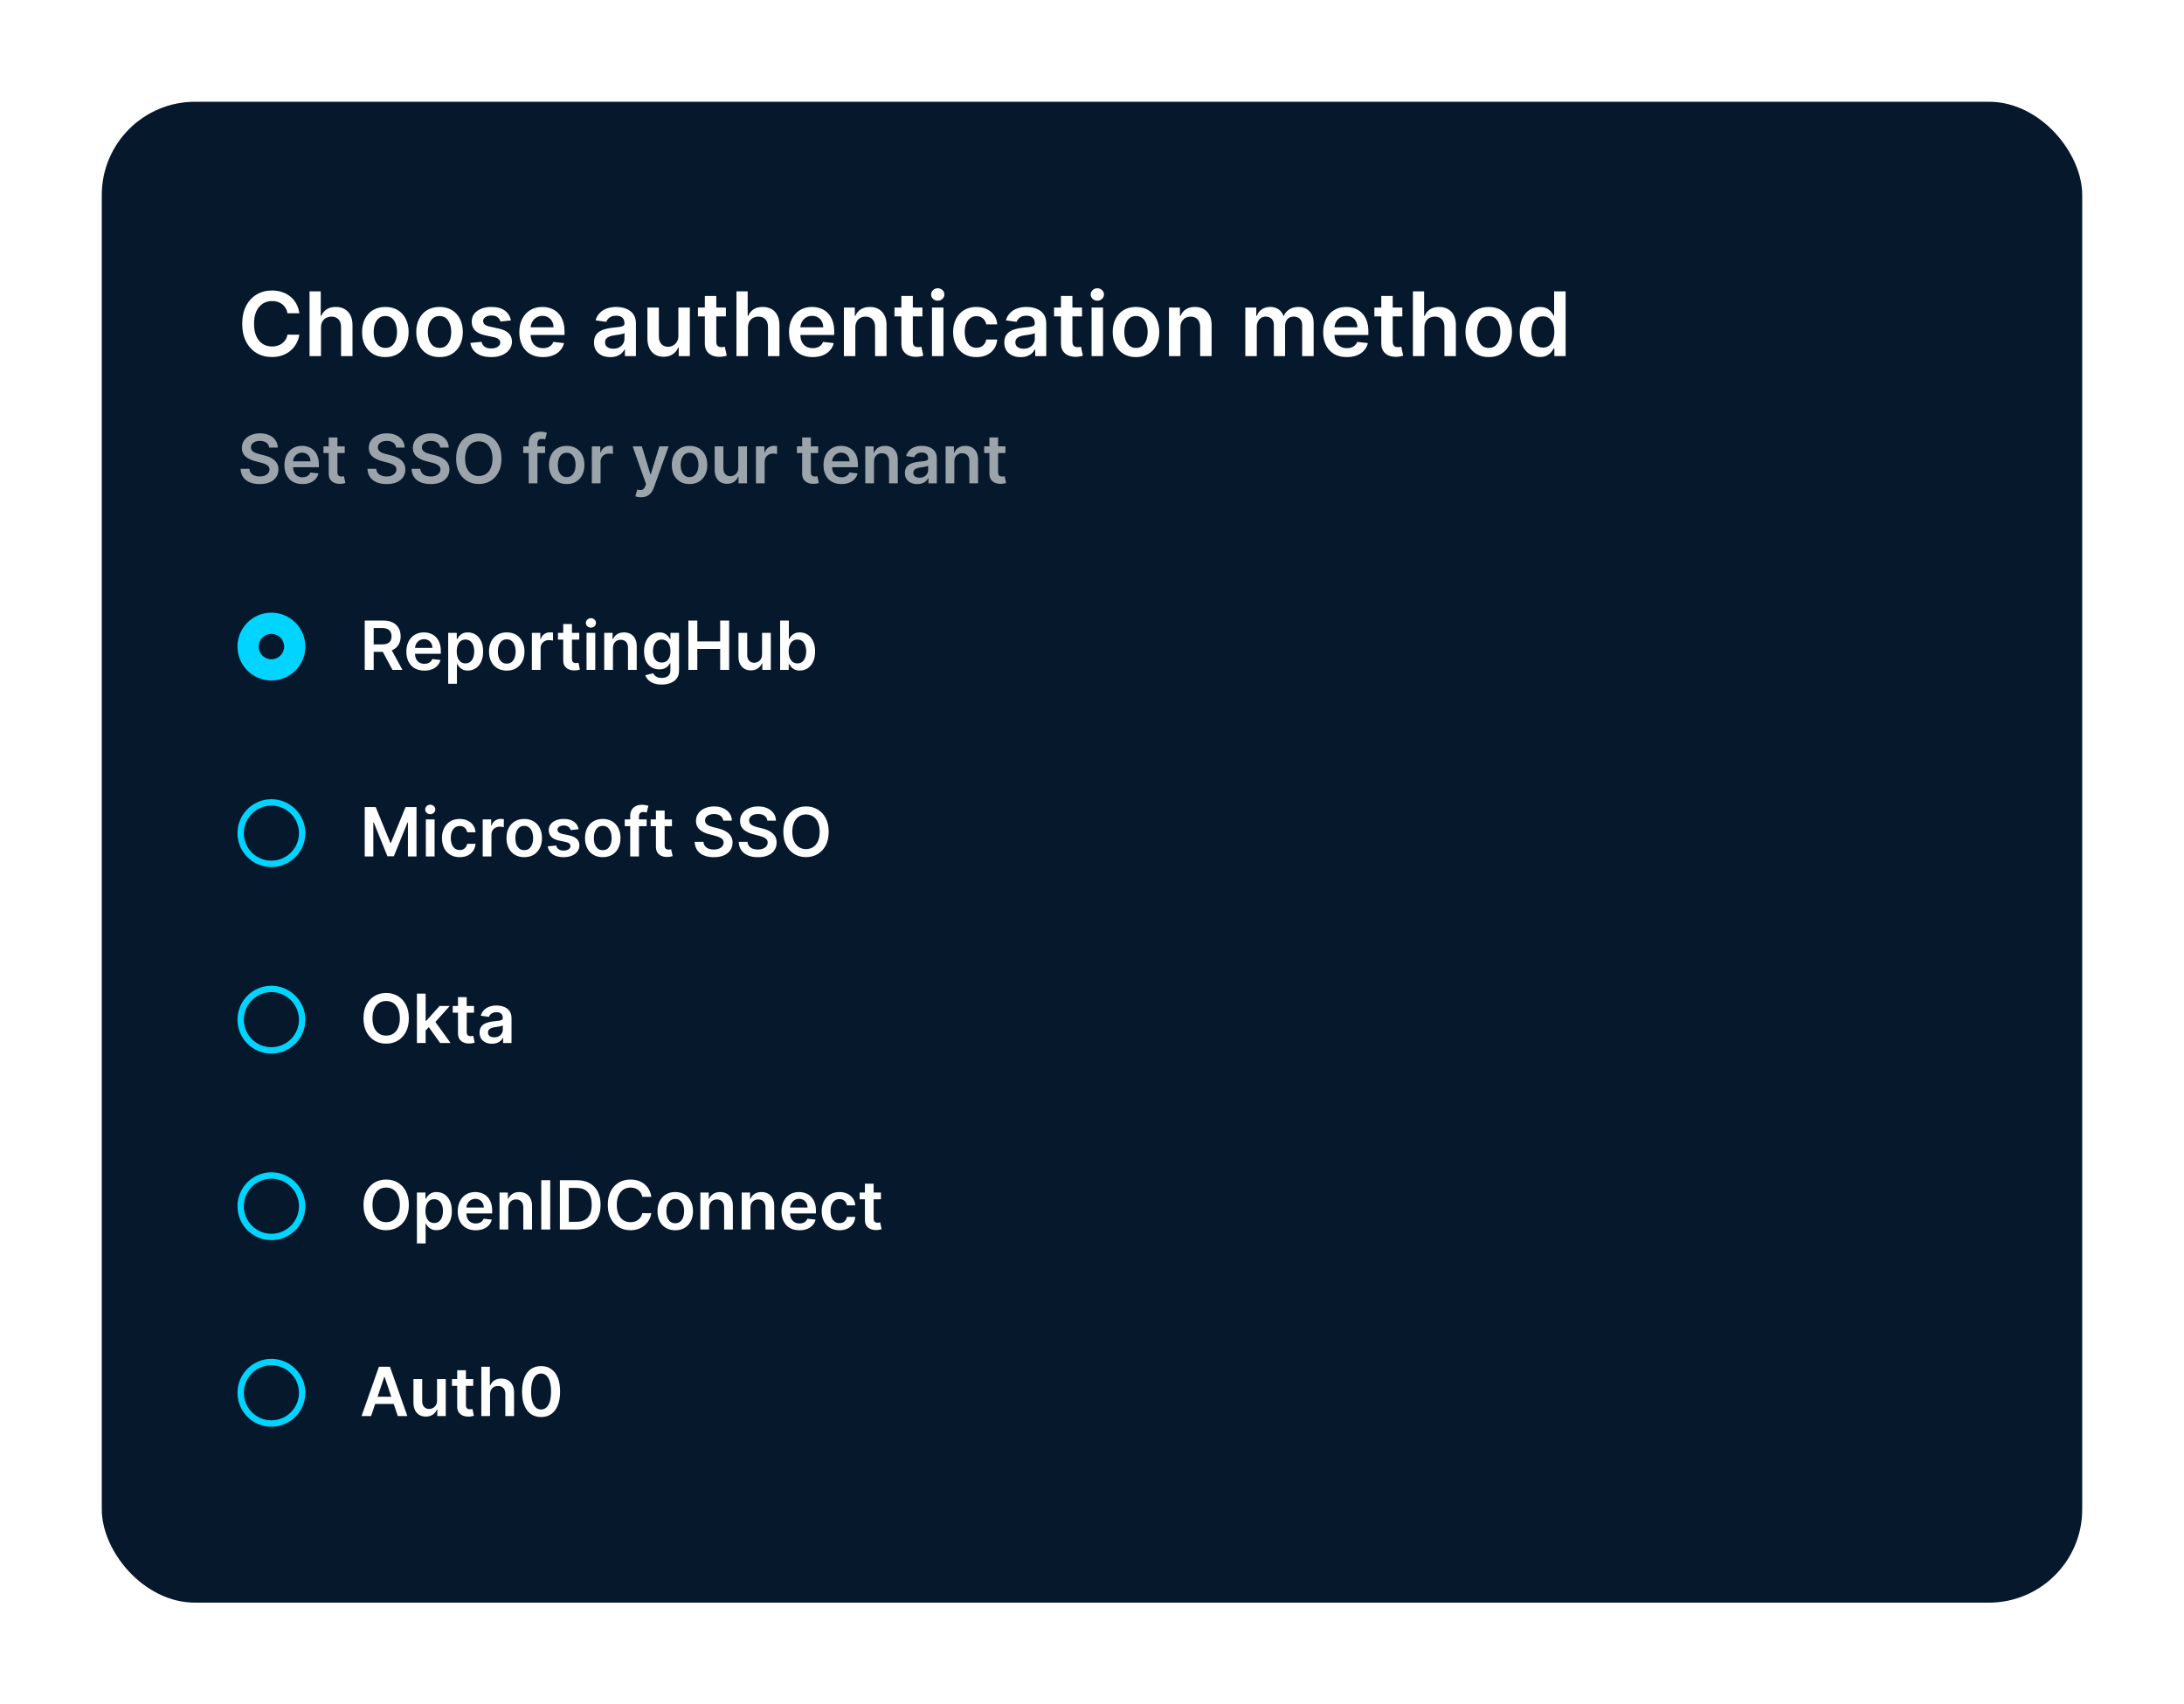 <svg width="515" height="402" viewBox="0 0 515 402" fill="none" xmlns="http://www.w3.org/2000/svg">
<g filter="url(#filter0_d_209_30775)">
<rect x="24" y="20" width="467" height="354" rx="22" fill="#06182C"/>
<path d="M70.579 69.88H67.79C67.711 69.423 67.564 69.018 67.35 68.665C67.136 68.307 66.87 68.004 66.552 67.755C66.234 67.506 65.871 67.32 65.463 67.196C65.061 67.066 64.626 67.002 64.158 67.002C63.328 67.002 62.592 67.211 61.951 67.628C61.31 68.041 60.807 68.647 60.445 69.448C60.082 70.243 59.9 71.215 59.9 72.364C59.9 73.532 60.082 74.516 60.445 75.317C60.812 76.112 61.315 76.714 61.951 77.121C62.592 77.524 63.326 77.725 64.151 77.725C64.608 77.725 65.036 77.666 65.434 77.546C65.836 77.422 66.197 77.241 66.515 77.002C66.838 76.763 67.109 76.47 67.328 76.122C67.552 75.774 67.706 75.376 67.79 74.929L70.579 74.944C70.475 75.67 70.249 76.351 69.901 76.987C69.558 77.624 69.108 78.185 68.551 78.673C67.994 79.155 67.343 79.533 66.597 79.806C65.851 80.075 65.023 80.209 64.114 80.209C62.771 80.209 61.573 79.898 60.519 79.277C59.465 78.655 58.635 77.758 58.028 76.585C57.422 75.411 57.119 74.004 57.119 72.364C57.119 70.718 57.424 69.311 58.036 68.143C58.647 66.969 59.48 66.072 60.534 65.451C61.588 64.829 62.781 64.519 64.114 64.519C64.964 64.519 65.754 64.638 66.485 64.876C67.216 65.115 67.867 65.466 68.439 65.928C69.011 66.385 69.481 66.947 69.848 67.613C70.221 68.275 70.465 69.03 70.579 69.88ZM75.693 73.288V80H72.993V64.727H75.633V70.492H75.768C76.036 69.846 76.451 69.336 77.013 68.963C77.58 68.585 78.301 68.396 79.176 68.396C79.971 68.396 80.665 68.563 81.256 68.896C81.848 69.229 82.305 69.716 82.629 70.358C82.957 70.999 83.121 71.782 83.121 72.707V80H80.421V73.124C80.421 72.354 80.222 71.755 79.825 71.327C79.432 70.894 78.88 70.678 78.169 70.678C77.692 70.678 77.264 70.783 76.886 70.992C76.513 71.195 76.22 71.491 76.006 71.879C75.797 72.267 75.693 72.737 75.693 73.288ZM90.869 80.224C89.75 80.224 88.781 79.978 87.96 79.485C87.14 78.993 86.504 78.305 86.051 77.42C85.604 76.535 85.38 75.501 85.38 74.317C85.38 73.134 85.604 72.098 86.051 71.208C86.504 70.318 87.14 69.627 87.96 69.135C88.781 68.642 89.75 68.396 90.869 68.396C91.987 68.396 92.957 68.642 93.777 69.135C94.598 69.627 95.231 70.318 95.679 71.208C96.131 72.098 96.358 73.134 96.358 74.317C96.358 75.501 96.131 76.535 95.679 77.42C95.231 78.305 94.598 78.993 93.777 79.485C92.957 79.978 91.987 80.224 90.869 80.224ZM90.884 78.061C91.49 78.061 91.997 77.894 92.405 77.561C92.813 77.223 93.116 76.771 93.315 76.204C93.519 75.637 93.621 75.006 93.621 74.31C93.621 73.609 93.519 72.975 93.315 72.408C93.116 71.837 92.813 71.382 92.405 71.044C91.997 70.706 91.49 70.537 90.884 70.537C90.262 70.537 89.745 70.706 89.333 71.044C88.925 71.382 88.619 71.837 88.415 72.408C88.216 72.975 88.117 73.609 88.117 74.31C88.117 75.006 88.216 75.637 88.415 76.204C88.619 76.771 88.925 77.223 89.333 77.561C89.745 77.894 90.262 78.061 90.884 78.061ZM103.645 80.224C102.527 80.224 101.557 79.978 100.737 79.485C99.916 78.993 99.28 78.305 98.828 77.42C98.38 76.535 98.157 75.501 98.157 74.317C98.157 73.134 98.38 72.098 98.828 71.208C99.28 70.318 99.916 69.627 100.737 69.135C101.557 68.642 102.527 68.396 103.645 68.396C104.764 68.396 105.733 68.642 106.554 69.135C107.374 69.627 108.008 70.318 108.455 71.208C108.908 72.098 109.134 73.134 109.134 74.317C109.134 75.501 108.908 76.535 108.455 77.42C108.008 78.305 107.374 78.993 106.554 79.485C105.733 79.978 104.764 80.224 103.645 80.224ZM103.66 78.061C104.267 78.061 104.774 77.894 105.181 77.561C105.589 77.223 105.892 76.771 106.091 76.204C106.295 75.637 106.397 75.006 106.397 74.31C106.397 73.609 106.295 72.975 106.091 72.408C105.892 71.837 105.589 71.382 105.181 71.044C104.774 70.706 104.267 70.537 103.66 70.537C103.039 70.537 102.522 70.706 102.109 71.044C101.701 71.382 101.396 71.837 101.192 72.408C100.993 72.975 100.893 73.609 100.893 74.31C100.893 75.006 100.993 75.637 101.192 76.204C101.396 76.771 101.701 77.223 102.109 77.561C102.522 77.894 103.039 78.061 103.66 78.061ZM120.478 71.573L118.017 71.842C117.948 71.593 117.826 71.359 117.652 71.141C117.483 70.922 117.254 70.745 116.966 70.611C116.678 70.477 116.325 70.41 115.907 70.41C115.345 70.41 114.873 70.532 114.49 70.775C114.112 71.019 113.926 71.335 113.931 71.722C113.926 72.055 114.048 72.326 114.296 72.535C114.55 72.744 114.967 72.915 115.549 73.05L117.503 73.467C118.587 73.701 119.392 74.071 119.919 74.579C120.451 75.086 120.72 75.749 120.725 76.57C120.72 77.29 120.508 77.927 120.091 78.479C119.678 79.026 119.104 79.453 118.368 79.761C117.632 80.07 116.787 80.224 115.832 80.224C114.43 80.224 113.302 79.93 112.447 79.344C111.592 78.752 111.082 77.929 110.918 76.875L113.551 76.622C113.67 77.139 113.923 77.529 114.311 77.793C114.699 78.056 115.204 78.188 115.825 78.188C116.466 78.188 116.981 78.056 117.369 77.793C117.761 77.529 117.958 77.204 117.958 76.816C117.958 76.488 117.831 76.217 117.578 76.003C117.329 75.789 116.941 75.625 116.414 75.511L114.46 75.1C113.362 74.872 112.549 74.487 112.022 73.945C111.495 73.398 111.234 72.707 111.239 71.871C111.234 71.165 111.425 70.554 111.813 70.037C112.206 69.515 112.75 69.112 113.446 68.829C114.147 68.54 114.955 68.396 115.87 68.396C117.212 68.396 118.269 68.682 119.039 69.254C119.815 69.826 120.294 70.599 120.478 71.573ZM128.022 80.224C126.873 80.224 125.881 79.985 125.046 79.508C124.216 79.026 123.577 78.344 123.13 77.465C122.682 76.579 122.458 75.538 122.458 74.34C122.458 73.162 122.682 72.127 123.13 71.238C123.582 70.343 124.213 69.647 125.024 69.15C125.834 68.647 126.786 68.396 127.88 68.396C128.586 68.396 129.252 68.511 129.878 68.739C130.51 68.963 131.067 69.311 131.549 69.783C132.036 70.256 132.419 70.857 132.697 71.588C132.976 72.314 133.115 73.179 133.115 74.183V75.011H123.726V73.191H130.527C130.522 72.674 130.41 72.215 130.192 71.812C129.973 71.404 129.667 71.084 129.274 70.85C128.887 70.616 128.434 70.499 127.917 70.499C127.365 70.499 126.881 70.633 126.463 70.902C126.045 71.165 125.72 71.513 125.486 71.946C125.257 72.374 125.141 72.843 125.136 73.356V74.944C125.136 75.61 125.257 76.182 125.501 76.659C125.745 77.131 126.085 77.494 126.523 77.748C126.96 77.996 127.472 78.121 128.059 78.121C128.452 78.121 128.807 78.066 129.125 77.957C129.443 77.842 129.719 77.676 129.953 77.457C130.187 77.238 130.363 76.967 130.483 76.644L133.003 76.928C132.844 77.594 132.541 78.175 132.093 78.673C131.651 79.165 131.084 79.548 130.393 79.821C129.702 80.09 128.911 80.224 128.022 80.224ZM143.904 80.231C143.178 80.231 142.524 80.102 141.943 79.843C141.366 79.58 140.909 79.192 140.57 78.68C140.237 78.168 140.071 77.537 140.071 76.786C140.071 76.14 140.19 75.605 140.429 75.183C140.667 74.76 140.993 74.422 141.406 74.168C141.818 73.915 142.283 73.723 142.8 73.594C143.322 73.46 143.862 73.363 144.419 73.303C145.09 73.234 145.634 73.171 146.052 73.117C146.469 73.057 146.773 72.968 146.961 72.848C147.155 72.724 147.252 72.533 147.252 72.274V72.229C147.252 71.668 147.086 71.233 146.753 70.924C146.42 70.616 145.94 70.462 145.313 70.462C144.652 70.462 144.128 70.606 143.74 70.894C143.357 71.183 143.099 71.523 142.964 71.916L140.444 71.558C140.643 70.862 140.971 70.281 141.428 69.813C141.885 69.341 142.445 68.988 143.106 68.754C143.767 68.516 144.498 68.396 145.298 68.396C145.85 68.396 146.4 68.461 146.947 68.59C147.493 68.719 147.993 68.933 148.445 69.231C148.898 69.525 149.261 69.925 149.534 70.432C149.813 70.939 149.952 71.573 149.952 72.334V80H147.357V78.427H147.267C147.103 78.745 146.872 79.043 146.574 79.321C146.28 79.595 145.91 79.816 145.463 79.985C145.02 80.149 144.501 80.231 143.904 80.231ZM144.605 78.248C145.147 78.248 145.617 78.141 146.014 77.927C146.412 77.708 146.718 77.42 146.932 77.062C147.15 76.704 147.26 76.314 147.26 75.891V74.541C147.175 74.611 147.031 74.675 146.827 74.735C146.628 74.795 146.405 74.847 146.156 74.892C145.907 74.936 145.661 74.976 145.418 75.011C145.174 75.046 144.963 75.076 144.784 75.1C144.381 75.155 144.021 75.245 143.703 75.369C143.384 75.493 143.133 75.667 142.949 75.891C142.765 76.11 142.673 76.393 142.673 76.741C142.673 77.238 142.855 77.614 143.218 77.867C143.581 78.121 144.043 78.248 144.605 78.248ZM159.967 75.183V68.546H162.667V80H160.049V77.964H159.93C159.671 78.606 159.246 79.13 158.655 79.538C158.068 79.945 157.345 80.149 156.485 80.149C155.734 80.149 155.07 79.983 154.493 79.65C153.922 79.311 153.474 78.822 153.151 78.18C152.828 77.534 152.666 76.754 152.666 75.839V68.546H155.366V75.421C155.366 76.147 155.565 76.724 155.963 77.151C156.36 77.579 156.882 77.793 157.529 77.793C157.926 77.793 158.312 77.696 158.684 77.502C159.057 77.308 159.363 77.019 159.602 76.637C159.845 76.249 159.967 75.764 159.967 75.183ZM171.163 68.546V70.633H164.578V68.546H171.163ZM166.203 65.801H168.903V76.555C168.903 76.918 168.958 77.196 169.067 77.39C169.181 77.579 169.331 77.708 169.514 77.778C169.698 77.847 169.902 77.882 170.126 77.882C170.295 77.882 170.449 77.87 170.588 77.845C170.733 77.82 170.842 77.798 170.916 77.778L171.371 79.888C171.227 79.938 171.021 79.993 170.752 80.052C170.489 80.112 170.166 80.147 169.783 80.157C169.107 80.177 168.498 80.075 167.956 79.851C167.414 79.622 166.984 79.269 166.666 78.792C166.353 78.315 166.198 77.718 166.203 77.002V65.801ZM176.366 73.288V80H173.666V64.727H176.306V70.492H176.441C176.709 69.846 177.124 69.336 177.686 68.963C178.253 68.585 178.974 68.396 179.849 68.396C180.644 68.396 181.338 68.563 181.929 68.896C182.521 69.229 182.978 69.716 183.301 70.358C183.629 70.999 183.794 71.782 183.794 72.707V80H181.094V73.124C181.094 72.354 180.895 71.755 180.497 71.327C180.105 70.894 179.553 70.678 178.842 70.678C178.365 70.678 177.937 70.783 177.559 70.992C177.186 71.195 176.893 71.491 176.679 71.879C176.47 72.267 176.366 72.737 176.366 73.288ZM191.616 80.224C190.468 80.224 189.476 79.985 188.641 79.508C187.811 79.026 187.172 78.344 186.724 77.465C186.277 76.579 186.053 75.538 186.053 74.34C186.053 73.162 186.277 72.127 186.724 71.238C187.177 70.343 187.808 69.647 188.618 69.15C189.429 68.647 190.381 68.396 191.475 68.396C192.181 68.396 192.847 68.511 193.473 68.739C194.105 68.963 194.661 69.311 195.144 69.783C195.631 70.256 196.014 70.857 196.292 71.588C196.57 72.314 196.71 73.179 196.71 74.183V75.011H187.321V73.191H194.122C194.117 72.674 194.005 72.215 193.786 71.812C193.568 71.404 193.262 71.084 192.869 70.85C192.481 70.616 192.029 70.499 191.512 70.499C190.96 70.499 190.475 70.633 190.058 70.902C189.64 71.165 189.314 71.513 189.081 71.946C188.852 72.374 188.735 72.843 188.73 73.356V74.944C188.73 75.61 188.852 76.182 189.096 76.659C189.339 77.131 189.68 77.494 190.117 77.748C190.555 77.996 191.067 78.121 191.654 78.121C192.046 78.121 192.402 78.066 192.72 77.957C193.038 77.842 193.314 77.676 193.548 77.457C193.781 77.238 193.958 76.967 194.077 76.644L196.598 76.928C196.439 77.594 196.135 78.175 195.688 78.673C195.246 79.165 194.679 79.548 193.988 79.821C193.297 80.09 192.506 80.224 191.616 80.224ZM201.693 73.288V80H198.994V68.546H201.574V70.492H201.708C201.972 69.85 202.392 69.341 202.968 68.963C203.55 68.585 204.268 68.396 205.123 68.396C205.914 68.396 206.603 68.565 207.189 68.903C207.781 69.242 208.238 69.731 208.561 70.373C208.889 71.014 209.051 71.792 209.046 72.707V80H206.347V73.124C206.347 72.359 206.148 71.76 205.75 71.327C205.357 70.894 204.813 70.678 204.117 70.678C203.644 70.678 203.224 70.783 202.856 70.992C202.494 71.195 202.208 71.491 201.999 71.879C201.795 72.267 201.693 72.737 201.693 73.288ZM217.51 68.546V70.633H210.925V68.546H217.51ZM212.551 65.801H215.251V76.555C215.251 76.918 215.305 77.196 215.415 77.39C215.529 77.579 215.678 77.708 215.862 77.778C216.046 77.847 216.25 77.882 216.474 77.882C216.643 77.882 216.797 77.87 216.936 77.845C217.08 77.82 217.19 77.798 217.264 77.778L217.719 79.888C217.575 79.938 217.369 79.993 217.1 80.052C216.837 80.112 216.513 80.147 216.131 80.157C215.454 80.177 214.845 80.075 214.304 79.851C213.762 79.622 213.332 79.269 213.013 78.792C212.7 78.315 212.546 77.718 212.551 77.002V65.801ZM219.768 80V68.546H222.468V80H219.768ZM221.125 66.92C220.698 66.92 220.33 66.778 220.021 66.495C219.713 66.206 219.559 65.861 219.559 65.458C219.559 65.05 219.713 64.705 220.021 64.421C220.33 64.133 220.698 63.989 221.125 63.989C221.558 63.989 221.926 64.133 222.229 64.421C222.537 64.705 222.691 65.05 222.691 65.458C222.691 65.861 222.537 66.206 222.229 66.495C221.926 66.778 221.558 66.92 221.125 66.92ZM230.24 80.224C229.097 80.224 228.115 79.973 227.294 79.471C226.479 78.968 225.85 78.275 225.408 77.39C224.97 76.5 224.751 75.476 224.751 74.317C224.751 73.154 224.975 72.127 225.422 71.238C225.87 70.343 226.501 69.647 227.317 69.15C228.137 68.647 229.106 68.396 230.225 68.396C231.155 68.396 231.978 68.568 232.693 68.911C233.414 69.249 233.989 69.729 234.416 70.35C234.844 70.967 235.087 71.688 235.147 72.513H232.567C232.462 71.961 232.214 71.501 231.821 71.133C231.433 70.76 230.914 70.574 230.262 70.574C229.71 70.574 229.226 70.723 228.808 71.021C228.391 71.315 228.065 71.737 227.831 72.289C227.603 72.841 227.488 73.502 227.488 74.273C227.488 75.053 227.603 75.724 227.831 76.286C228.06 76.843 228.381 77.273 228.793 77.576C229.211 77.875 229.701 78.024 230.262 78.024C230.66 78.024 231.016 77.949 231.329 77.8C231.647 77.646 231.913 77.425 232.127 77.136C232.34 76.848 232.487 76.498 232.567 76.085H235.147C235.082 76.895 234.844 77.614 234.431 78.24C234.018 78.862 233.457 79.349 232.746 79.702C232.035 80.05 231.199 80.224 230.24 80.224ZM240.66 80.231C239.934 80.231 239.28 80.102 238.699 79.843C238.122 79.58 237.664 79.192 237.326 78.68C236.993 78.168 236.827 77.537 236.827 76.786C236.827 76.14 236.946 75.605 237.185 75.183C237.423 74.76 237.749 74.422 238.162 74.168C238.574 73.915 239.039 73.723 239.556 73.594C240.078 73.46 240.618 73.363 241.174 73.303C241.846 73.234 242.39 73.171 242.808 73.117C243.225 73.057 243.528 72.968 243.717 72.848C243.911 72.724 244.008 72.533 244.008 72.274V72.229C244.008 71.668 243.842 71.233 243.509 70.924C243.175 70.616 242.696 70.462 242.069 70.462C241.408 70.462 240.884 70.606 240.496 70.894C240.113 71.183 239.854 71.523 239.72 71.916L237.2 71.558C237.398 70.862 237.727 70.281 238.184 69.813C238.641 69.341 239.201 68.988 239.862 68.754C240.523 68.516 241.254 68.396 242.054 68.396C242.606 68.396 243.156 68.461 243.702 68.59C244.249 68.719 244.749 68.933 245.201 69.231C245.654 69.525 246.017 69.925 246.29 70.432C246.569 70.939 246.708 71.573 246.708 72.334V80H244.113V78.427H244.023C243.859 78.745 243.628 79.043 243.33 79.321C243.036 79.595 242.666 79.816 242.218 79.985C241.776 80.149 241.256 80.231 240.66 80.231ZM241.361 78.248C241.903 78.248 242.373 78.141 242.77 77.927C243.168 77.708 243.474 77.42 243.688 77.062C243.906 76.704 244.016 76.314 244.016 75.891V74.541C243.931 74.611 243.787 74.675 243.583 74.735C243.384 74.795 243.161 74.847 242.912 74.892C242.663 74.936 242.417 74.976 242.174 75.011C241.93 75.046 241.719 75.076 241.54 75.1C241.137 75.155 240.777 75.245 240.458 75.369C240.14 75.493 239.889 75.667 239.705 75.891C239.521 76.11 239.429 76.393 239.429 76.741C239.429 77.238 239.611 77.614 239.974 77.867C240.337 78.121 240.799 78.248 241.361 78.248ZM255.142 68.546V70.633H248.557V68.546H255.142ZM250.183 65.801H252.882V76.555C252.882 76.918 252.937 77.196 253.047 77.39C253.161 77.579 253.31 77.708 253.494 77.778C253.678 77.847 253.882 77.882 254.105 77.882C254.275 77.882 254.429 77.87 254.568 77.845C254.712 77.82 254.821 77.798 254.896 77.778L255.351 79.888C255.207 79.938 255 79.993 254.732 80.052C254.468 80.112 254.145 80.147 253.762 80.157C253.086 80.177 252.477 80.075 251.935 79.851C251.393 79.622 250.963 79.269 250.645 78.792C250.332 78.315 250.178 77.718 250.183 77.002V65.801ZM257.4 80V68.546H260.099V80H257.4ZM258.757 66.92C258.329 66.92 257.962 66.778 257.653 66.495C257.345 66.206 257.191 65.861 257.191 65.458C257.191 65.05 257.345 64.705 257.653 64.421C257.962 64.133 258.329 63.989 258.757 63.989C259.19 63.989 259.557 64.133 259.861 64.421C260.169 64.705 260.323 65.05 260.323 65.458C260.323 65.861 260.169 66.206 259.861 66.495C259.557 66.778 259.19 66.92 258.757 66.92ZM267.872 80.224C266.753 80.224 265.784 79.978 264.963 79.485C264.143 78.993 263.507 78.305 263.054 77.42C262.607 76.535 262.383 75.501 262.383 74.317C262.383 73.134 262.607 72.098 263.054 71.208C263.507 70.318 264.143 69.627 264.963 69.135C265.784 68.642 266.753 68.396 267.872 68.396C268.99 68.396 269.96 68.642 270.78 69.135C271.6 69.627 272.234 70.318 272.682 71.208C273.134 72.098 273.36 73.134 273.36 74.317C273.36 75.501 273.134 76.535 272.682 77.42C272.234 78.305 271.6 78.993 270.78 79.485C269.96 79.978 268.99 80.224 267.872 80.224ZM267.887 78.061C268.493 78.061 269 77.894 269.408 77.561C269.816 77.223 270.119 76.771 270.318 76.204C270.522 75.637 270.624 75.006 270.624 74.31C270.624 73.609 270.522 72.975 270.318 72.408C270.119 71.837 269.816 71.382 269.408 71.044C269 70.706 268.493 70.537 267.887 70.537C267.265 70.537 266.748 70.706 266.336 71.044C265.928 71.382 265.622 71.837 265.418 72.408C265.219 72.975 265.12 73.609 265.12 74.31C265.12 75.006 265.219 75.637 265.418 76.204C265.622 76.771 265.928 77.223 266.336 77.561C266.748 77.894 267.265 78.061 267.887 78.061ZM278.351 73.288V80H275.652V68.546H278.232V70.492H278.366C278.63 69.85 279.05 69.341 279.627 68.963C280.208 68.585 280.927 68.396 281.782 68.396C282.572 68.396 283.261 68.565 283.847 68.903C284.439 69.242 284.896 69.731 285.22 70.373C285.548 71.014 285.709 71.792 285.704 72.707V80H283.005V73.124C283.005 72.359 282.806 71.76 282.408 71.327C282.015 70.894 281.471 70.678 280.775 70.678C280.303 70.678 279.883 70.783 279.515 70.992C279.152 71.195 278.866 71.491 278.657 71.879C278.453 72.267 278.351 72.737 278.351 73.288ZM293.658 80V68.546H296.238V70.492H296.372C296.611 69.836 297.006 69.323 297.558 68.956C298.11 68.583 298.768 68.396 299.534 68.396C300.31 68.396 300.963 68.585 301.495 68.963C302.032 69.336 302.41 69.846 302.629 70.492H302.748C303.002 69.856 303.429 69.348 304.031 68.971C304.637 68.588 305.356 68.396 306.186 68.396C307.24 68.396 308.1 68.729 308.766 69.396C309.432 70.062 309.766 71.034 309.766 72.311V80H307.059V72.729C307.059 72.018 306.87 71.499 306.492 71.171C306.114 70.837 305.652 70.671 305.105 70.671C304.453 70.671 303.944 70.875 303.576 71.282C303.213 71.685 303.032 72.21 303.032 72.856V80H300.384V72.617C300.384 72.026 300.205 71.553 299.847 71.2C299.494 70.847 299.032 70.671 298.46 70.671C298.072 70.671 297.719 70.77 297.401 70.969C297.083 71.163 296.829 71.439 296.641 71.797C296.452 72.15 296.357 72.562 296.357 73.035V80H293.658ZM317.575 80.224C316.427 80.224 315.435 79.985 314.6 79.508C313.77 79.026 313.131 78.344 312.683 77.465C312.236 76.579 312.012 75.538 312.012 74.34C312.012 73.162 312.236 72.127 312.683 71.238C313.136 70.343 313.767 69.647 314.577 69.15C315.388 68.647 316.34 68.396 317.434 68.396C318.14 68.396 318.806 68.511 319.432 68.739C320.064 68.963 320.62 69.311 321.103 69.783C321.59 70.256 321.973 70.857 322.251 71.588C322.529 72.314 322.669 73.179 322.669 74.183V75.011H313.28V73.191H320.081C320.076 72.674 319.964 72.215 319.745 71.812C319.527 71.404 319.221 71.084 318.828 70.85C318.44 70.616 317.988 70.499 317.471 70.499C316.919 70.499 316.434 70.633 316.017 70.902C315.599 71.165 315.273 71.513 315.04 71.946C314.811 72.374 314.694 72.843 314.689 73.356V74.944C314.689 75.61 314.811 76.182 315.055 76.659C315.298 77.131 315.639 77.494 316.076 77.748C316.514 77.996 317.026 78.121 317.613 78.121C318.005 78.121 318.361 78.066 318.679 77.957C318.997 77.842 319.273 77.676 319.507 77.457C319.74 77.238 319.917 76.967 320.036 76.644L322.557 76.928C322.398 77.594 322.094 78.175 321.647 78.673C321.205 79.165 320.638 79.548 319.947 79.821C319.256 80.09 318.465 80.224 317.575 80.224ZM330.672 68.546V70.633H324.087V68.546H330.672ZM325.713 65.801H328.413V76.555C328.413 76.918 328.467 77.196 328.577 77.39C328.691 77.579 328.84 77.708 329.024 77.778C329.208 77.847 329.412 77.882 329.636 77.882C329.805 77.882 329.959 77.87 330.098 77.845C330.242 77.82 330.352 77.798 330.426 77.778L330.881 79.888C330.737 79.938 330.531 79.993 330.262 80.052C329.999 80.112 329.676 80.147 329.293 80.157C328.617 80.177 328.008 80.075 327.466 79.851C326.924 79.622 326.494 79.269 326.176 78.792C325.862 78.315 325.708 77.718 325.713 77.002V65.801ZM335.876 73.288V80H333.176V64.727H335.816V70.492H335.95C336.219 69.846 336.634 69.336 337.196 68.963C337.762 68.585 338.483 68.396 339.358 68.396C340.154 68.396 340.847 68.563 341.439 68.896C342.031 69.229 342.488 69.716 342.811 70.358C343.139 70.999 343.303 71.782 343.303 72.707V80H340.604V73.124C340.604 72.354 340.405 71.755 340.007 71.327C339.614 70.894 339.062 70.678 338.352 70.678C337.874 70.678 337.447 70.783 337.069 70.992C336.696 71.195 336.403 71.491 336.189 71.879C335.98 72.267 335.876 72.737 335.876 73.288ZM351.051 80.224C349.933 80.224 348.963 79.978 348.143 79.485C347.323 78.993 346.686 78.305 346.234 77.42C345.787 76.535 345.563 75.501 345.563 74.317C345.563 73.134 345.787 72.098 346.234 71.208C346.686 70.318 347.323 69.627 348.143 69.135C348.963 68.642 349.933 68.396 351.051 68.396C352.17 68.396 353.14 68.642 353.96 69.135C354.78 69.627 355.414 70.318 355.862 71.208C356.314 72.098 356.54 73.134 356.54 74.317C356.54 75.501 356.314 76.535 355.862 77.42C355.414 78.305 354.78 78.993 353.96 79.485C353.14 79.978 352.17 80.224 351.051 80.224ZM351.066 78.061C351.673 78.061 352.18 77.894 352.588 77.561C352.995 77.223 353.299 76.771 353.498 76.204C353.701 75.637 353.803 75.006 353.803 74.31C353.803 73.609 353.701 72.975 353.498 72.408C353.299 71.837 352.995 71.382 352.588 71.044C352.18 70.706 351.673 70.537 351.066 70.537C350.445 70.537 349.928 70.706 349.515 71.044C349.108 71.382 348.802 71.837 348.598 72.408C348.399 72.975 348.3 73.609 348.3 74.31C348.3 75.006 348.399 75.637 348.598 76.204C348.802 76.771 349.108 77.223 349.515 77.561C349.928 77.894 350.445 78.061 351.066 78.061ZM363.082 80.201C362.182 80.201 361.377 79.97 360.666 79.508C359.955 79.046 359.393 78.374 358.981 77.494C358.568 76.614 358.362 75.546 358.362 74.288C358.362 73.015 358.57 71.941 358.988 71.066C359.411 70.186 359.98 69.522 360.696 69.075C361.412 68.623 362.21 68.396 363.09 68.396C363.761 68.396 364.313 68.511 364.745 68.739C365.178 68.963 365.521 69.234 365.774 69.552C366.028 69.865 366.224 70.161 366.363 70.44H366.475V64.727H369.182V80H366.527V78.195H366.363C366.224 78.474 366.023 78.769 365.759 79.083C365.496 79.391 365.148 79.654 364.715 79.873C364.283 80.092 363.738 80.201 363.082 80.201ZM363.835 77.987C364.407 77.987 364.894 77.832 365.297 77.524C365.7 77.211 366.005 76.776 366.214 76.219C366.423 75.662 366.527 75.013 366.527 74.273C366.527 73.532 366.423 72.888 366.214 72.341C366.01 71.794 365.707 71.369 365.304 71.066C364.907 70.763 364.417 70.611 363.835 70.611C363.234 70.611 362.732 70.768 362.329 71.081C361.926 71.394 361.623 71.827 361.419 72.379C361.215 72.93 361.113 73.562 361.113 74.273C361.113 74.989 361.215 75.627 361.419 76.189C361.628 76.746 361.934 77.186 362.336 77.509C362.744 77.827 363.244 77.987 363.835 77.987Z" fill="white"/>
<path d="M63.472 101.562C63.419 101.066 63.195 100.68 62.801 100.403C62.411 100.127 61.903 99.989 61.278 99.989C60.839 99.989 60.462 100.055 60.148 100.188C59.833 100.32 59.593 100.5 59.426 100.727C59.26 100.955 59.174 101.214 59.17 101.506C59.17 101.748 59.225 101.958 59.335 102.136C59.449 102.314 59.602 102.466 59.795 102.591C59.989 102.712 60.203 102.814 60.438 102.898C60.672 102.981 60.909 103.051 61.148 103.108L62.239 103.381C62.678 103.483 63.1 103.621 63.506 103.795C63.915 103.97 64.28 104.189 64.602 104.455C64.928 104.72 65.186 105.04 65.375 105.415C65.564 105.79 65.659 106.229 65.659 106.733C65.659 107.415 65.485 108.015 65.136 108.534C64.788 109.049 64.284 109.453 63.625 109.744C62.97 110.032 62.176 110.176 61.244 110.176C60.339 110.176 59.553 110.036 58.886 109.756C58.224 109.475 57.705 109.066 57.33 108.528C56.958 107.991 56.758 107.335 56.727 106.562H58.801C58.831 106.968 58.956 107.305 59.176 107.574C59.396 107.843 59.682 108.044 60.034 108.176C60.39 108.309 60.788 108.375 61.227 108.375C61.686 108.375 62.087 108.307 62.432 108.17C62.78 108.03 63.053 107.837 63.25 107.591C63.447 107.341 63.547 107.049 63.551 106.716C63.547 106.413 63.458 106.163 63.284 105.966C63.11 105.765 62.865 105.598 62.551 105.466C62.24 105.33 61.877 105.208 61.46 105.102L60.136 104.761C59.178 104.515 58.42 104.142 57.864 103.642C57.311 103.138 57.034 102.47 57.034 101.636C57.034 100.951 57.22 100.35 57.591 99.835C57.966 99.32 58.475 98.921 59.119 98.636C59.763 98.349 60.492 98.204 61.307 98.204C62.133 98.204 62.856 98.349 63.477 98.636C64.102 98.921 64.593 99.316 64.949 99.824C65.305 100.328 65.489 100.907 65.5 101.562H63.472ZM71.311 110.17C70.436 110.17 69.68 109.989 69.044 109.625C68.412 109.258 67.925 108.739 67.584 108.068C67.243 107.394 67.072 106.6 67.072 105.688C67.072 104.79 67.243 104.002 67.584 103.324C67.928 102.642 68.41 102.112 69.027 101.733C69.644 101.35 70.37 101.159 71.203 101.159C71.741 101.159 72.249 101.246 72.726 101.42C73.207 101.591 73.631 101.856 73.999 102.216C74.37 102.576 74.662 103.034 74.874 103.591C75.086 104.144 75.192 104.803 75.192 105.568V106.199H68.038V104.812H73.22C73.216 104.419 73.131 104.068 72.965 103.761C72.798 103.451 72.565 103.206 72.266 103.028C71.97 102.85 71.626 102.761 71.231 102.761C70.811 102.761 70.442 102.864 70.124 103.068C69.805 103.269 69.557 103.534 69.379 103.864C69.205 104.189 69.116 104.547 69.112 104.938V106.148C69.112 106.655 69.205 107.091 69.391 107.455C69.576 107.814 69.836 108.091 70.169 108.284C70.502 108.473 70.892 108.568 71.34 108.568C71.639 108.568 71.91 108.527 72.152 108.443C72.394 108.356 72.605 108.229 72.783 108.062C72.961 107.896 73.095 107.689 73.186 107.443L75.106 107.659C74.985 108.167 74.754 108.61 74.413 108.989C74.076 109.364 73.644 109.655 73.118 109.864C72.591 110.068 71.989 110.17 71.311 110.17ZM81.29 101.273V102.864H76.273V101.273H81.29ZM77.511 99.182H79.568V107.375C79.568 107.652 79.61 107.864 79.693 108.011C79.78 108.155 79.894 108.254 80.034 108.307C80.174 108.36 80.329 108.386 80.5 108.386C80.629 108.386 80.746 108.377 80.852 108.358C80.962 108.339 81.046 108.322 81.102 108.307L81.449 109.915C81.339 109.953 81.182 109.994 80.977 110.04C80.776 110.085 80.53 110.112 80.239 110.119C79.724 110.134 79.26 110.057 78.847 109.886C78.434 109.712 78.106 109.443 77.864 109.08C77.625 108.716 77.508 108.261 77.511 107.716V99.182ZM93.394 101.562C93.34 101.066 93.117 100.68 92.723 100.403C92.333 100.127 91.825 99.989 91.2 99.989C90.761 99.989 90.384 100.055 90.07 100.188C89.755 100.32 89.515 100.5 89.348 100.727C89.181 100.955 89.096 101.214 89.092 101.506C89.092 101.748 89.147 101.958 89.257 102.136C89.371 102.314 89.524 102.466 89.717 102.591C89.91 102.712 90.124 102.814 90.359 102.898C90.594 102.981 90.831 103.051 91.07 103.108L92.16 103.381C92.6 103.483 93.022 103.621 93.428 103.795C93.837 103.97 94.202 104.189 94.524 104.455C94.85 104.72 95.108 105.04 95.297 105.415C95.486 105.79 95.581 106.229 95.581 106.733C95.581 107.415 95.407 108.015 95.058 108.534C94.71 109.049 94.206 109.453 93.547 109.744C92.892 110.032 92.098 110.176 91.166 110.176C90.261 110.176 89.475 110.036 88.808 109.756C88.145 109.475 87.626 109.066 87.251 108.528C86.88 107.991 86.68 107.335 86.649 106.562H88.723C88.753 106.968 88.878 107.305 89.098 107.574C89.318 107.843 89.604 108.044 89.956 108.176C90.312 108.309 90.71 108.375 91.149 108.375C91.608 108.375 92.009 108.307 92.354 108.17C92.702 108.03 92.975 107.837 93.172 107.591C93.369 107.341 93.469 107.049 93.473 106.716C93.469 106.413 93.38 106.163 93.206 105.966C93.032 105.765 92.787 105.598 92.473 105.466C92.162 105.33 91.799 105.208 91.382 105.102L90.058 104.761C89.1 104.515 88.342 104.142 87.785 103.642C87.233 103.138 86.956 102.47 86.956 101.636C86.956 100.951 87.142 100.35 87.513 99.835C87.888 99.32 88.397 98.921 89.041 98.636C89.685 98.349 90.414 98.204 91.229 98.204C92.055 98.204 92.778 98.349 93.399 98.636C94.024 98.921 94.515 99.316 94.871 99.824C95.227 100.328 95.41 100.907 95.422 101.562H93.394ZM103.784 101.562C103.731 101.066 103.508 100.68 103.114 100.403C102.723 100.127 102.216 99.989 101.591 99.989C101.152 99.989 100.775 100.055 100.46 100.188C100.146 100.32 99.905 100.5 99.739 100.727C99.572 100.955 99.487 101.214 99.483 101.506C99.483 101.748 99.538 101.958 99.648 102.136C99.761 102.314 99.915 102.466 100.108 102.591C100.301 102.712 100.515 102.814 100.75 102.898C100.985 102.981 101.222 103.051 101.46 103.108L102.551 103.381C102.991 103.483 103.413 103.621 103.818 103.795C104.227 103.97 104.593 104.189 104.915 104.455C105.241 104.72 105.498 105.04 105.688 105.415C105.877 105.79 105.972 106.229 105.972 106.733C105.972 107.415 105.797 108.015 105.449 108.534C105.1 109.049 104.597 109.453 103.938 109.744C103.282 110.032 102.489 110.176 101.557 110.176C100.652 110.176 99.865 110.036 99.199 109.756C98.536 109.475 98.017 109.066 97.642 108.528C97.271 107.991 97.07 107.335 97.04 106.562H99.114C99.144 106.968 99.269 107.305 99.489 107.574C99.708 107.843 99.994 108.044 100.347 108.176C100.703 108.309 101.1 108.375 101.54 108.375C101.998 108.375 102.4 108.307 102.744 108.17C103.093 108.03 103.366 107.837 103.562 107.591C103.759 107.341 103.86 107.049 103.864 106.716C103.86 106.413 103.771 106.163 103.597 105.966C103.422 105.765 103.178 105.598 102.864 105.466C102.553 105.33 102.189 105.208 101.773 105.102L100.449 104.761C99.49 104.515 98.733 104.142 98.176 103.642C97.623 103.138 97.347 102.47 97.347 101.636C97.347 100.951 97.532 100.35 97.903 99.835C98.278 99.32 98.788 98.921 99.432 98.636C100.076 98.349 100.805 98.204 101.619 98.204C102.445 98.204 103.169 98.349 103.79 98.636C104.415 98.921 104.905 99.316 105.261 99.824C105.617 100.328 105.801 100.907 105.812 101.562H103.784ZM118.249 104.182C118.249 105.436 118.014 106.509 117.544 107.403C117.078 108.294 116.442 108.975 115.635 109.449C114.832 109.922 113.921 110.159 112.902 110.159C111.883 110.159 110.97 109.922 110.163 109.449C109.36 108.972 108.724 108.288 108.254 107.398C107.788 106.504 107.555 105.432 107.555 104.182C107.555 102.928 107.788 101.856 108.254 100.966C108.724 100.072 109.36 99.388 110.163 98.915C110.97 98.441 111.883 98.204 112.902 98.204C113.921 98.204 114.832 98.441 115.635 98.915C116.442 99.388 117.078 100.072 117.544 100.966C118.014 101.856 118.249 102.928 118.249 104.182ZM116.129 104.182C116.129 103.299 115.991 102.555 115.714 101.949C115.442 101.339 115.063 100.879 114.578 100.568C114.093 100.254 113.535 100.097 112.902 100.097C112.269 100.097 111.711 100.254 111.226 100.568C110.741 100.879 110.36 101.339 110.084 101.949C109.811 102.555 109.675 103.299 109.675 104.182C109.675 105.064 109.811 105.811 110.084 106.42C110.36 107.027 110.741 107.487 111.226 107.801C111.711 108.112 112.269 108.267 112.902 108.267C113.535 108.267 114.093 108.112 114.578 107.801C115.063 107.487 115.442 107.027 115.714 106.42C115.991 105.811 116.129 105.064 116.129 104.182ZM128.54 101.273V102.864H123.381V101.273H128.54ZM124.67 110V100.449C124.67 99.862 124.792 99.373 125.034 98.983C125.28 98.593 125.61 98.301 126.023 98.108C126.436 97.915 126.894 97.818 127.398 97.818C127.754 97.818 128.07 97.847 128.347 97.903C128.623 97.96 128.828 98.011 128.96 98.057L128.551 99.648C128.464 99.621 128.354 99.595 128.222 99.568C128.089 99.538 127.941 99.523 127.778 99.523C127.396 99.523 127.125 99.615 126.966 99.801C126.811 99.983 126.733 100.244 126.733 100.585V110H124.67ZM133.629 110.17C132.777 110.17 132.038 109.983 131.413 109.608C130.788 109.233 130.304 108.708 129.959 108.034C129.618 107.36 129.447 106.572 129.447 105.67C129.447 104.769 129.618 103.979 129.959 103.301C130.304 102.623 130.788 102.097 131.413 101.722C132.038 101.347 132.777 101.159 133.629 101.159C134.482 101.159 135.22 101.347 135.845 101.722C136.47 102.097 136.953 102.623 137.294 103.301C137.639 103.979 137.811 104.769 137.811 105.67C137.811 106.572 137.639 107.36 137.294 108.034C136.953 108.708 136.47 109.233 135.845 109.608C135.22 109.983 134.482 110.17 133.629 110.17ZM133.641 108.523C134.103 108.523 134.489 108.396 134.8 108.142C135.11 107.884 135.341 107.54 135.493 107.108C135.648 106.676 135.726 106.195 135.726 105.665C135.726 105.131 135.648 104.648 135.493 104.216C135.341 103.78 135.11 103.434 134.8 103.176C134.489 102.919 134.103 102.79 133.641 102.79C133.167 102.79 132.773 102.919 132.459 103.176C132.148 103.434 131.915 103.78 131.76 104.216C131.608 104.648 131.533 105.131 131.533 105.665C131.533 106.195 131.608 106.676 131.76 107.108C131.915 107.54 132.148 107.884 132.459 108.142C132.773 108.396 133.167 108.523 133.641 108.523ZM139.557 110V101.273H141.551V102.727H141.642C141.801 102.223 142.074 101.835 142.46 101.562C142.85 101.286 143.295 101.148 143.795 101.148C143.909 101.148 144.036 101.153 144.176 101.165C144.32 101.172 144.439 101.186 144.534 101.205V103.097C144.447 103.066 144.309 103.04 144.119 103.017C143.934 102.991 143.754 102.977 143.58 102.977C143.205 102.977 142.867 103.059 142.568 103.222C142.273 103.381 142.04 103.602 141.869 103.886C141.699 104.17 141.614 104.498 141.614 104.869V110H139.557ZM151.148 113.273C150.867 113.273 150.608 113.25 150.369 113.205C150.134 113.163 149.947 113.114 149.807 113.057L150.284 111.455C150.583 111.542 150.85 111.583 151.085 111.58C151.32 111.576 151.527 111.502 151.705 111.358C151.886 111.218 152.04 110.983 152.165 110.653L152.341 110.182L149.176 101.273H151.358L153.369 107.864H153.46L155.477 101.273H157.665L154.17 111.057C154.008 111.519 153.792 111.915 153.523 112.244C153.254 112.578 152.924 112.831 152.534 113.006C152.148 113.184 151.686 113.273 151.148 113.273ZM162.598 110.17C161.746 110.17 161.007 109.983 160.382 109.608C159.757 109.233 159.272 108.708 158.928 108.034C158.587 107.36 158.416 106.572 158.416 105.67C158.416 104.769 158.587 103.979 158.928 103.301C159.272 102.623 159.757 102.097 160.382 101.722C161.007 101.347 161.746 101.159 162.598 101.159C163.45 101.159 164.189 101.347 164.814 101.722C165.439 102.097 165.922 102.623 166.263 103.301C166.607 103.979 166.78 104.769 166.78 105.67C166.78 106.572 166.607 107.36 166.263 108.034C165.922 108.708 165.439 109.233 164.814 109.608C164.189 109.983 163.45 110.17 162.598 110.17ZM162.609 108.523C163.071 108.523 163.458 108.396 163.768 108.142C164.079 107.884 164.31 107.54 164.462 107.108C164.617 106.676 164.695 106.195 164.695 105.665C164.695 105.131 164.617 104.648 164.462 104.216C164.31 103.78 164.079 103.434 163.768 103.176C163.458 102.919 163.071 102.79 162.609 102.79C162.136 102.79 161.742 102.919 161.428 103.176C161.117 103.434 160.884 103.78 160.729 104.216C160.577 104.648 160.501 105.131 160.501 105.665C160.501 106.195 160.577 106.676 160.729 107.108C160.884 107.54 161.117 107.884 161.428 108.142C161.742 108.396 162.136 108.523 162.609 108.523ZM174.088 106.33V101.273H176.145V110H174.151V108.449H174.06C173.863 108.937 173.539 109.337 173.088 109.648C172.641 109.958 172.09 110.114 171.435 110.114C170.863 110.114 170.357 109.987 169.918 109.733C169.482 109.475 169.141 109.102 168.895 108.614C168.649 108.121 168.526 107.527 168.526 106.83V101.273H170.582V106.511C170.582 107.064 170.734 107.504 171.037 107.83C171.34 108.155 171.738 108.318 172.23 108.318C172.533 108.318 172.827 108.244 173.111 108.097C173.395 107.949 173.628 107.729 173.81 107.438C173.995 107.142 174.088 106.773 174.088 106.33ZM178.26 110V101.273H180.254V102.727H180.345C180.504 102.223 180.777 101.835 181.163 101.562C181.554 101.286 181.999 101.148 182.499 101.148C182.612 101.148 182.739 101.153 182.879 101.165C183.023 101.172 183.143 101.186 183.237 101.205V103.097C183.15 103.066 183.012 103.04 182.822 103.017C182.637 102.991 182.457 102.977 182.283 102.977C181.908 102.977 181.571 103.059 181.271 103.222C180.976 103.381 180.743 103.602 180.572 103.886C180.402 104.17 180.317 104.498 180.317 104.869V110H178.26ZM192.93 101.273V102.864H187.913V101.273H192.93ZM189.152 99.182H191.209V107.375C191.209 107.652 191.25 107.864 191.334 108.011C191.421 108.155 191.535 108.254 191.675 108.307C191.815 108.36 191.97 108.386 192.141 108.386C192.269 108.386 192.387 108.377 192.493 108.358C192.603 108.339 192.686 108.322 192.743 108.307L193.089 109.915C192.98 109.953 192.822 109.994 192.618 110.04C192.417 110.085 192.171 110.112 191.879 110.119C191.364 110.134 190.9 110.057 190.487 109.886C190.074 109.712 189.747 109.443 189.504 109.08C189.266 108.716 189.148 108.261 189.152 107.716V99.182ZM198.42 110.17C197.545 110.17 196.79 109.989 196.153 109.625C195.521 109.258 195.034 108.739 194.693 108.068C194.352 107.394 194.182 106.6 194.182 105.688C194.182 104.79 194.352 104.002 194.693 103.324C195.038 102.642 195.519 102.112 196.136 101.733C196.754 101.35 197.479 101.159 198.312 101.159C198.85 101.159 199.358 101.246 199.835 101.42C200.316 101.591 200.741 101.856 201.108 102.216C201.479 102.576 201.771 103.034 201.983 103.591C202.195 104.144 202.301 104.803 202.301 105.568V106.199H195.148V104.812H200.33C200.326 104.419 200.241 104.068 200.074 103.761C199.907 103.451 199.674 103.206 199.375 103.028C199.08 102.85 198.735 102.761 198.341 102.761C197.92 102.761 197.551 102.864 197.233 103.068C196.915 103.269 196.667 103.534 196.489 103.864C196.314 104.189 196.225 104.547 196.222 104.938V106.148C196.222 106.655 196.314 107.091 196.5 107.455C196.686 107.814 196.945 108.091 197.278 108.284C197.612 108.473 198.002 108.568 198.449 108.568C198.748 108.568 199.019 108.527 199.261 108.443C199.504 108.356 199.714 108.229 199.892 108.062C200.07 107.896 200.205 107.689 200.295 107.443L202.216 107.659C202.095 108.167 201.864 108.61 201.523 108.989C201.186 109.364 200.754 109.655 200.227 109.864C199.701 110.068 199.098 110.17 198.42 110.17ZM206.098 104.886V110H204.041V101.273H206.007V102.756H206.109C206.31 102.267 206.63 101.879 207.07 101.591C207.513 101.303 208.06 101.159 208.712 101.159C209.314 101.159 209.839 101.288 210.286 101.545C210.736 101.803 211.085 102.176 211.331 102.665C211.581 103.153 211.704 103.746 211.7 104.443V110H209.643V104.761C209.643 104.178 209.492 103.722 209.189 103.392C208.89 103.062 208.475 102.898 207.945 102.898C207.585 102.898 207.265 102.977 206.984 103.136C206.708 103.292 206.49 103.517 206.331 103.812C206.176 104.108 206.098 104.466 206.098 104.886ZM216.303 110.176C215.75 110.176 215.251 110.078 214.808 109.881C214.369 109.68 214.02 109.384 213.763 108.994C213.509 108.604 213.382 108.123 213.382 107.551C213.382 107.059 213.473 106.652 213.655 106.33C213.837 106.008 214.085 105.75 214.399 105.557C214.714 105.364 215.068 105.218 215.462 105.119C215.859 105.017 216.27 104.943 216.695 104.898C217.206 104.845 217.621 104.797 217.939 104.756C218.257 104.71 218.488 104.642 218.632 104.551C218.78 104.456 218.854 104.311 218.854 104.114V104.08C218.854 103.652 218.727 103.32 218.473 103.085C218.219 102.85 217.854 102.733 217.376 102.733C216.873 102.733 216.473 102.843 216.178 103.062C215.886 103.282 215.689 103.542 215.587 103.841L213.666 103.568C213.818 103.038 214.068 102.595 214.416 102.239C214.765 101.879 215.191 101.61 215.695 101.432C216.198 101.25 216.755 101.159 217.365 101.159C217.786 101.159 218.204 101.208 218.621 101.307C219.037 101.405 219.418 101.568 219.763 101.795C220.107 102.019 220.384 102.324 220.592 102.71C220.804 103.097 220.911 103.58 220.911 104.159V110H218.933V108.801H218.865C218.74 109.044 218.564 109.271 218.337 109.483C218.113 109.691 217.831 109.86 217.49 109.989C217.153 110.114 216.757 110.176 216.303 110.176ZM216.837 108.665C217.25 108.665 217.607 108.583 217.911 108.42C218.214 108.254 218.446 108.034 218.609 107.761C218.776 107.489 218.859 107.191 218.859 106.869V105.841C218.795 105.894 218.685 105.943 218.53 105.989C218.378 106.034 218.208 106.074 218.018 106.108C217.829 106.142 217.642 106.172 217.456 106.199C217.27 106.225 217.109 106.248 216.973 106.267C216.666 106.309 216.392 106.377 216.149 106.472C215.907 106.566 215.715 106.699 215.575 106.869C215.435 107.036 215.365 107.252 215.365 107.517C215.365 107.896 215.503 108.182 215.78 108.375C216.056 108.568 216.409 108.665 216.837 108.665ZM225.036 104.886V110H222.979V101.273H224.945V102.756H225.047C225.248 102.267 225.568 101.879 226.007 101.591C226.45 101.303 226.998 101.159 227.649 101.159C228.251 101.159 228.776 101.288 229.223 101.545C229.674 101.803 230.022 102.176 230.268 102.665C230.518 103.153 230.642 103.746 230.638 104.443V110H228.581V104.761C228.581 104.178 228.429 103.722 228.126 103.392C227.827 103.062 227.412 102.898 226.882 102.898C226.522 102.898 226.202 102.977 225.922 103.136C225.645 103.292 225.428 103.517 225.268 103.812C225.113 104.108 225.036 104.466 225.036 104.886ZM237.087 101.273V102.864H232.07V101.273H237.087ZM233.308 99.182H235.365V107.375C235.365 107.652 235.407 107.864 235.49 108.011C235.577 108.155 235.691 108.254 235.831 108.307C235.971 108.36 236.126 108.386 236.297 108.386C236.426 108.386 236.543 108.377 236.649 108.358C236.759 108.339 236.842 108.322 236.899 108.307L237.246 109.915C237.136 109.953 236.979 109.994 236.774 110.04C236.573 110.085 236.327 110.112 236.036 110.119C235.52 110.134 235.056 110.057 234.643 109.886C234.231 109.712 233.903 109.443 233.661 109.08C233.422 108.716 233.304 108.261 233.308 107.716V99.182Z" fill="white" fill-opacity="0.6"/>
<path d="M56 148.5C56 144.094 59.562 140.5 64 140.5C68.406 140.5 72 144.094 72 148.5C72 152.938 68.406 156.5 64 156.5C59.562 156.5 56 152.938 56 148.5ZM64 151.5C65.656 151.5 67 150.156 67 148.5C67 146.844 65.656 145.5 64 145.5C62.312 145.5 61 146.844 61 148.5C61 150.156 62.312 151.5 64 151.5Z" fill="#00D4FF"/>
<path d="M86.01 154V142.364H90.374C91.268 142.364 92.018 142.519 92.624 142.83C93.234 143.14 93.694 143.576 94.004 144.136C94.319 144.693 94.476 145.343 94.476 146.085C94.476 146.831 94.317 147.479 93.999 148.028C93.684 148.574 93.22 148.996 92.607 149.295C91.993 149.591 91.239 149.739 90.345 149.739H87.237V147.989H90.061C90.584 147.989 91.012 147.917 91.345 147.773C91.679 147.625 91.925 147.411 92.084 147.131C92.247 146.847 92.328 146.498 92.328 146.085C92.328 145.672 92.247 145.32 92.084 145.028C91.921 144.733 91.673 144.509 91.34 144.358C91.006 144.203 90.576 144.125 90.05 144.125H88.118V154H86.01ZM92.021 148.727L94.902 154H92.55L89.72 148.727H92.021ZM100.064 154.17C99.189 154.17 98.433 153.989 97.797 153.625C97.164 153.258 96.678 152.739 96.337 152.068C95.996 151.394 95.825 150.6 95.825 149.688C95.825 148.79 95.996 148.002 96.337 147.324C96.681 146.642 97.162 146.112 97.78 145.733C98.397 145.35 99.123 145.159 99.956 145.159C100.494 145.159 101.002 145.246 101.479 145.42C101.96 145.591 102.384 145.856 102.752 146.216C103.123 146.576 103.414 147.034 103.627 147.591C103.839 148.144 103.945 148.803 103.945 149.568V150.199H96.791V148.812H101.973C101.969 148.419 101.884 148.068 101.717 147.761C101.551 147.451 101.318 147.206 101.019 147.028C100.723 146.85 100.378 146.761 99.984 146.761C99.564 146.761 99.195 146.864 98.876 147.068C98.558 147.269 98.31 147.534 98.132 147.864C97.958 148.189 97.869 148.547 97.865 148.938V150.148C97.865 150.655 97.958 151.091 98.144 151.455C98.329 151.814 98.589 152.091 98.922 152.284C99.255 152.473 99.645 152.568 100.092 152.568C100.392 152.568 100.662 152.527 100.905 152.443C101.147 152.356 101.358 152.229 101.536 152.062C101.714 151.896 101.848 151.689 101.939 151.443L103.859 151.659C103.738 152.167 103.507 152.61 103.166 152.989C102.829 153.364 102.397 153.655 101.871 153.864C101.344 154.068 100.742 154.17 100.064 154.17ZM105.685 157.273V145.273H107.707V146.716H107.827C107.933 146.504 108.082 146.278 108.276 146.04C108.469 145.797 108.73 145.591 109.06 145.42C109.389 145.246 109.81 145.159 110.321 145.159C110.995 145.159 111.603 145.331 112.145 145.676C112.69 146.017 113.122 146.523 113.44 147.193C113.762 147.86 113.923 148.678 113.923 149.648C113.923 150.606 113.766 151.42 113.452 152.091C113.137 152.761 112.709 153.273 112.168 153.625C111.626 153.977 111.012 154.153 110.327 154.153C109.827 154.153 109.412 154.07 109.082 153.903C108.753 153.737 108.488 153.536 108.287 153.301C108.09 153.062 107.937 152.837 107.827 152.625H107.742V157.273H105.685ZM107.702 149.636C107.702 150.201 107.781 150.695 107.94 151.119C108.103 151.544 108.336 151.875 108.639 152.114C108.946 152.348 109.317 152.466 109.753 152.466C110.207 152.466 110.588 152.345 110.895 152.102C111.202 151.856 111.433 151.521 111.588 151.097C111.747 150.669 111.827 150.182 111.827 149.636C111.827 149.095 111.749 148.614 111.594 148.193C111.439 147.773 111.207 147.443 110.901 147.205C110.594 146.966 110.211 146.847 109.753 146.847C109.314 146.847 108.94 146.962 108.634 147.193C108.327 147.424 108.094 147.748 107.935 148.165C107.779 148.581 107.702 149.072 107.702 149.636ZM119.492 154.17C118.639 154.17 117.901 153.983 117.276 153.608C116.651 153.233 116.166 152.708 115.821 152.034C115.48 151.36 115.31 150.572 115.31 149.67C115.31 148.769 115.48 147.979 115.821 147.301C116.166 146.623 116.651 146.097 117.276 145.722C117.901 145.347 118.639 145.159 119.492 145.159C120.344 145.159 121.082 145.347 121.707 145.722C122.332 146.097 122.815 146.623 123.156 147.301C123.501 147.979 123.673 148.769 123.673 149.67C123.673 150.572 123.501 151.36 123.156 152.034C122.815 152.708 122.332 153.233 121.707 153.608C121.082 153.983 120.344 154.17 119.492 154.17ZM119.503 152.523C119.965 152.523 120.351 152.396 120.662 152.142C120.973 151.884 121.204 151.54 121.355 151.108C121.511 150.676 121.588 150.195 121.588 149.665C121.588 149.131 121.511 148.648 121.355 148.216C121.204 147.78 120.973 147.434 120.662 147.176C120.351 146.919 119.965 146.79 119.503 146.79C119.029 146.79 118.636 146.919 118.321 147.176C118.011 147.434 117.778 147.78 117.622 148.216C117.471 148.648 117.395 149.131 117.395 149.665C117.395 150.195 117.471 150.676 117.622 151.108C117.778 151.54 118.011 151.884 118.321 152.142C118.636 152.396 119.029 152.523 119.503 152.523ZM125.419 154V145.273H127.413V146.727H127.504C127.663 146.223 127.936 145.835 128.323 145.562C128.713 145.286 129.158 145.148 129.658 145.148C129.771 145.148 129.898 145.153 130.038 145.165C130.182 145.172 130.302 145.186 130.396 145.205V147.097C130.309 147.066 130.171 147.04 129.982 147.017C129.796 146.991 129.616 146.977 129.442 146.977C129.067 146.977 128.73 147.059 128.43 147.222C128.135 147.381 127.902 147.602 127.732 147.886C127.561 148.17 127.476 148.498 127.476 148.869V154H125.419ZM136.59 145.273V146.864H131.573V145.273H136.59ZM132.811 143.182H134.868V151.375C134.868 151.652 134.91 151.864 134.993 152.011C135.08 152.155 135.194 152.254 135.334 152.307C135.474 152.36 135.629 152.386 135.8 152.386C135.929 152.386 136.046 152.377 136.152 152.358C136.262 152.339 136.345 152.322 136.402 152.307L136.749 153.915C136.639 153.953 136.482 153.994 136.277 154.04C136.076 154.085 135.83 154.112 135.538 154.119C135.023 154.134 134.559 154.057 134.146 153.886C133.734 153.712 133.406 153.443 133.163 153.08C132.925 152.716 132.807 152.261 132.811 151.716V143.182ZM138.31 154V145.273H140.367V154H138.31ZM139.344 144.034C139.018 144.034 138.738 143.926 138.503 143.71C138.268 143.491 138.151 143.227 138.151 142.92C138.151 142.61 138.268 142.347 138.503 142.131C138.738 141.911 139.018 141.801 139.344 141.801C139.673 141.801 139.954 141.911 140.185 142.131C140.42 142.347 140.537 142.61 140.537 142.92C140.537 143.227 140.42 143.491 140.185 143.71C139.954 143.926 139.673 144.034 139.344 144.034ZM144.538 148.886V154H142.482V145.273H144.448V146.756H144.55C144.751 146.267 145.071 145.879 145.51 145.591C145.953 145.303 146.501 145.159 147.152 145.159C147.754 145.159 148.279 145.288 148.726 145.545C149.177 145.803 149.525 146.176 149.771 146.665C150.021 147.153 150.145 147.746 150.141 148.443V154H148.084V148.761C148.084 148.178 147.932 147.722 147.629 147.392C147.33 147.062 146.915 146.898 146.385 146.898C146.025 146.898 145.705 146.977 145.425 147.136C145.148 147.292 144.93 147.517 144.771 147.812C144.616 148.108 144.538 148.466 144.538 148.886ZM156.027 157.455C155.288 157.455 154.654 157.354 154.124 157.153C153.593 156.956 153.167 156.691 152.845 156.358C152.523 156.025 152.3 155.655 152.175 155.25L154.027 154.801C154.11 154.972 154.232 155.14 154.391 155.307C154.55 155.477 154.764 155.617 155.033 155.727C155.305 155.841 155.648 155.898 156.061 155.898C156.645 155.898 157.127 155.756 157.51 155.472C157.893 155.191 158.084 154.729 158.084 154.085V152.432H157.982C157.876 152.644 157.72 152.862 157.516 153.085C157.315 153.309 157.048 153.496 156.715 153.648C156.385 153.799 155.97 153.875 155.47 153.875C154.8 153.875 154.192 153.718 153.646 153.403C153.105 153.085 152.673 152.612 152.351 151.983C152.033 151.35 151.874 150.559 151.874 149.608C151.874 148.65 152.033 147.841 152.351 147.182C152.673 146.519 153.107 146.017 153.652 145.676C154.198 145.331 154.805 145.159 155.476 145.159C155.987 145.159 156.408 145.246 156.737 145.42C157.071 145.591 157.336 145.797 157.533 146.04C157.73 146.278 157.879 146.504 157.982 146.716H158.095V145.273H160.124V154.142C160.124 154.888 159.946 155.506 159.59 155.994C159.234 156.483 158.747 156.848 158.129 157.091C157.512 157.333 156.811 157.455 156.027 157.455ZM156.044 152.261C156.48 152.261 156.851 152.155 157.158 151.943C157.465 151.731 157.698 151.426 157.857 151.028C158.016 150.631 158.095 150.153 158.095 149.597C158.095 149.047 158.016 148.566 157.857 148.153C157.701 147.741 157.47 147.42 157.163 147.193C156.86 146.962 156.487 146.847 156.044 146.847C155.586 146.847 155.203 146.966 154.896 147.205C154.59 147.443 154.359 147.771 154.203 148.188C154.048 148.6 153.97 149.07 153.97 149.597C153.97 150.131 154.048 150.598 154.203 151C154.362 151.398 154.595 151.708 154.902 151.932C155.213 152.152 155.593 152.261 156.044 152.261ZM162.323 154V142.364H164.43V147.29H169.823V142.364H171.936V154H169.823V149.057H164.43V154H162.323ZM179.7 150.33V145.273H181.757V154H179.763V152.449H179.672C179.475 152.937 179.151 153.337 178.7 153.648C178.253 153.958 177.702 154.114 177.047 154.114C176.475 154.114 175.969 153.987 175.53 153.733C175.094 153.475 174.753 153.102 174.507 152.614C174.261 152.121 174.138 151.527 174.138 150.83V145.273H176.195V150.511C176.195 151.064 176.346 151.504 176.649 151.83C176.952 152.155 177.35 152.318 177.842 152.318C178.145 152.318 178.439 152.244 178.723 152.097C179.007 151.949 179.24 151.729 179.422 151.438C179.608 151.142 179.7 150.773 179.7 150.33ZM183.963 154V142.364H186.02V146.716H186.105C186.211 146.504 186.361 146.278 186.554 146.04C186.747 145.797 187.009 145.591 187.338 145.42C187.668 145.246 188.088 145.159 188.6 145.159C189.274 145.159 189.882 145.331 190.423 145.676C190.969 146.017 191.401 146.523 191.719 147.193C192.041 147.86 192.202 148.678 192.202 149.648C192.202 150.606 192.045 151.42 191.73 152.091C191.416 152.761 190.988 153.273 190.446 153.625C189.904 153.977 189.291 154.153 188.605 154.153C188.105 154.153 187.69 154.07 187.361 153.903C187.031 153.737 186.766 153.536 186.565 153.301C186.368 153.062 186.215 152.837 186.105 152.625H185.986V154H183.963ZM185.98 149.636C185.98 150.201 186.06 150.695 186.219 151.119C186.382 151.544 186.615 151.875 186.918 152.114C187.225 152.348 187.596 152.466 188.031 152.466C188.486 152.466 188.867 152.345 189.173 152.102C189.48 151.856 189.711 151.521 189.867 151.097C190.026 150.669 190.105 150.182 190.105 149.636C190.105 149.095 190.028 148.614 189.872 148.193C189.717 147.773 189.486 147.443 189.179 147.205C188.872 146.966 188.49 146.847 188.031 146.847C187.592 146.847 187.219 146.962 186.912 147.193C186.605 147.424 186.372 147.748 186.213 148.165C186.058 148.581 185.98 149.072 185.98 149.636Z" fill="white"/>
<path d="M72 192.5C72 196.938 68.406 200.5 64 200.5C59.562 200.5 56 196.938 56 192.5C56 188.094 59.562 184.5 64 184.5C68.406 184.5 72 188.094 72 192.5ZM64 186C60.406 186 57.5 188.938 57.5 192.5C57.5 196.094 60.406 199 64 199C67.562 199 70.5 196.094 70.5 192.5C70.5 188.938 67.562 186 64 186Z" fill="#00D4FF"/>
<path d="M86.01 186.364H88.59L92.044 194.795H92.18L95.635 186.364H98.215V198H96.192V190.006H96.084L92.868 197.966H91.357L88.141 189.989H88.033V198H86.01V186.364ZM100.419 198V189.273H102.476V198H100.419ZM101.453 188.034C101.127 188.034 100.847 187.926 100.612 187.71C100.377 187.491 100.26 187.227 100.26 186.92C100.26 186.61 100.377 186.347 100.612 186.131C100.847 185.911 101.127 185.801 101.453 185.801C101.783 185.801 102.063 185.911 102.294 186.131C102.529 186.347 102.646 186.61 102.646 186.92C102.646 187.227 102.529 187.491 102.294 187.71C102.063 187.926 101.783 188.034 101.453 188.034ZM108.398 198.17C107.527 198.17 106.778 197.979 106.153 197.597C105.532 197.214 105.053 196.686 104.716 196.011C104.383 195.333 104.216 194.553 104.216 193.67C104.216 192.784 104.386 192.002 104.727 191.324C105.068 190.642 105.549 190.112 106.171 189.733C106.796 189.35 107.534 189.159 108.386 189.159C109.095 189.159 109.722 189.29 110.267 189.551C110.816 189.809 111.254 190.174 111.58 190.648C111.905 191.117 112.091 191.667 112.136 192.295H110.171C110.091 191.875 109.902 191.525 109.602 191.244C109.307 190.96 108.911 190.818 108.415 190.818C107.994 190.818 107.625 190.932 107.307 191.159C106.989 191.383 106.741 191.705 106.563 192.125C106.388 192.545 106.301 193.049 106.301 193.636C106.301 194.231 106.388 194.742 106.563 195.17C106.737 195.595 106.981 195.922 107.296 196.153C107.614 196.381 107.987 196.494 108.415 196.494C108.718 196.494 108.989 196.437 109.227 196.324C109.47 196.206 109.672 196.038 109.835 195.818C109.998 195.598 110.11 195.331 110.171 195.017H112.136C112.087 195.634 111.905 196.182 111.591 196.659C111.277 197.133 110.849 197.504 110.307 197.773C109.765 198.038 109.129 198.17 108.398 198.17ZM113.825 198V189.273H115.82V190.727H115.911C116.07 190.223 116.342 189.835 116.729 189.562C117.119 189.286 117.564 189.148 118.064 189.148C118.178 189.148 118.305 189.153 118.445 189.165C118.589 189.172 118.708 189.186 118.803 189.205V191.097C118.716 191.066 118.577 191.04 118.388 191.017C118.202 190.991 118.022 190.977 117.848 190.977C117.473 190.977 117.136 191.059 116.837 191.222C116.541 191.381 116.308 191.602 116.138 191.886C115.967 192.17 115.882 192.498 115.882 192.869V198H113.825ZM123.617 198.17C122.764 198.17 122.026 197.983 121.401 197.608C120.776 197.233 120.291 196.708 119.946 196.034C119.605 195.36 119.435 194.572 119.435 193.67C119.435 192.769 119.605 191.979 119.946 191.301C120.291 190.623 120.776 190.097 121.401 189.722C122.026 189.347 122.764 189.159 123.617 189.159C124.469 189.159 125.207 189.347 125.832 189.722C126.457 190.097 126.94 190.623 127.281 191.301C127.626 191.979 127.798 192.769 127.798 193.67C127.798 194.572 127.626 195.36 127.281 196.034C126.94 196.708 126.457 197.233 125.832 197.608C125.207 197.983 124.469 198.17 123.617 198.17ZM123.628 196.523C124.09 196.523 124.476 196.396 124.787 196.142C125.098 195.884 125.329 195.54 125.48 195.108C125.636 194.676 125.713 194.195 125.713 193.665C125.713 193.131 125.636 192.648 125.48 192.216C125.329 191.78 125.098 191.434 124.787 191.176C124.476 190.919 124.09 190.79 123.628 190.79C123.154 190.79 122.761 190.919 122.446 191.176C122.136 191.434 121.903 191.78 121.747 192.216C121.596 192.648 121.52 193.131 121.52 193.665C121.52 194.195 121.596 194.676 121.747 195.108C121.903 195.54 122.136 195.884 122.446 196.142C122.761 196.396 123.154 196.523 123.628 196.523ZM136.442 191.58L134.567 191.784C134.514 191.595 134.421 191.417 134.288 191.25C134.16 191.083 133.985 190.949 133.766 190.847C133.546 190.744 133.277 190.693 132.959 190.693C132.531 190.693 132.171 190.786 131.879 190.972C131.591 191.157 131.449 191.398 131.453 191.693C131.449 191.947 131.542 192.153 131.732 192.312C131.925 192.472 132.243 192.602 132.686 192.705L134.175 193.023C135.001 193.201 135.614 193.483 136.016 193.869C136.421 194.256 136.626 194.761 136.629 195.386C136.626 195.936 136.465 196.42 136.146 196.841C135.832 197.258 135.395 197.583 134.834 197.818C134.273 198.053 133.629 198.17 132.902 198.17C131.834 198.17 130.974 197.947 130.323 197.5C129.671 197.049 129.283 196.422 129.158 195.619L131.163 195.426C131.254 195.82 131.448 196.117 131.743 196.318C132.038 196.519 132.423 196.619 132.896 196.619C133.385 196.619 133.777 196.519 134.073 196.318C134.372 196.117 134.521 195.869 134.521 195.574C134.521 195.324 134.425 195.117 134.232 194.955C134.042 194.792 133.747 194.667 133.345 194.58L131.857 194.267C131.02 194.093 130.4 193.799 129.999 193.386C129.597 192.97 129.398 192.443 129.402 191.807C129.398 191.269 129.544 190.803 129.84 190.409C130.139 190.011 130.554 189.705 131.084 189.489C131.618 189.269 132.234 189.159 132.93 189.159C133.953 189.159 134.758 189.377 135.345 189.812C135.936 190.248 136.302 190.837 136.442 191.58ZM142.132 198.17C141.28 198.17 140.541 197.983 139.916 197.608C139.291 197.233 138.806 196.708 138.462 196.034C138.121 195.36 137.95 194.572 137.95 193.67C137.95 192.769 138.121 191.979 138.462 191.301C138.806 190.623 139.291 190.097 139.916 189.722C140.541 189.347 141.28 189.159 142.132 189.159C142.984 189.159 143.723 189.347 144.348 189.722C144.973 190.097 145.456 190.623 145.797 191.301C146.142 191.979 146.314 192.769 146.314 193.67C146.314 194.572 146.142 195.36 145.797 196.034C145.456 196.708 144.973 197.233 144.348 197.608C143.723 197.983 142.984 198.17 142.132 198.17ZM142.144 196.523C142.606 196.523 142.992 196.396 143.303 196.142C143.613 195.884 143.844 195.54 143.996 195.108C144.151 194.676 144.229 194.195 144.229 193.665C144.229 193.131 144.151 192.648 143.996 192.216C143.844 191.78 143.613 191.434 143.303 191.176C142.992 190.919 142.606 190.79 142.144 190.79C141.67 190.79 141.276 190.919 140.962 191.176C140.651 191.434 140.418 191.78 140.263 192.216C140.111 192.648 140.036 193.131 140.036 193.665C140.036 194.195 140.111 194.676 140.263 195.108C140.418 195.54 140.651 195.884 140.962 196.142C141.276 196.396 141.67 196.523 142.144 196.523ZM152.48 189.273V190.864H147.321V189.273H152.48ZM148.611 198V188.449C148.611 187.862 148.732 187.373 148.975 186.983C149.221 186.593 149.55 186.301 149.963 186.108C150.376 185.915 150.834 185.818 151.338 185.818C151.694 185.818 152.011 185.847 152.287 185.903C152.564 185.96 152.768 186.011 152.901 186.057L152.492 187.648C152.404 187.621 152.295 187.595 152.162 187.568C152.029 187.538 151.882 187.523 151.719 187.523C151.336 187.523 151.065 187.616 150.906 187.801C150.751 187.983 150.673 188.244 150.673 188.585V198H148.611ZM158.449 189.273V190.864H153.432V189.273H158.449ZM154.671 187.182H156.727V195.375C156.727 195.652 156.769 195.864 156.852 196.011C156.939 196.155 157.053 196.254 157.193 196.307C157.333 196.36 157.489 196.386 157.659 196.386C157.788 196.386 157.905 196.377 158.011 196.358C158.121 196.339 158.205 196.322 158.261 196.307L158.608 197.915C158.498 197.953 158.341 197.994 158.136 198.04C157.936 198.085 157.689 198.112 157.398 198.119C156.883 198.134 156.419 198.057 156.006 197.886C155.593 197.712 155.265 197.443 155.023 197.08C154.784 196.716 154.667 196.261 154.671 195.716V187.182ZM170.553 189.562C170.5 189.066 170.276 188.68 169.882 188.403C169.492 188.127 168.984 187.989 168.359 187.989C167.92 187.989 167.543 188.055 167.229 188.188C166.914 188.32 166.674 188.5 166.507 188.727C166.341 188.955 166.255 189.214 166.252 189.506C166.252 189.748 166.306 189.958 166.416 190.136C166.53 190.314 166.683 190.466 166.877 190.591C167.07 190.712 167.284 190.814 167.519 190.898C167.753 190.981 167.99 191.051 168.229 191.108L169.32 191.381C169.759 191.483 170.181 191.621 170.587 191.795C170.996 191.97 171.361 192.189 171.683 192.455C172.009 192.72 172.267 193.04 172.456 193.415C172.645 193.79 172.74 194.229 172.74 194.733C172.74 195.415 172.566 196.015 172.217 196.534C171.869 197.049 171.365 197.453 170.706 197.744C170.051 198.032 169.257 198.176 168.325 198.176C167.42 198.176 166.634 198.036 165.967 197.756C165.305 197.475 164.786 197.066 164.411 196.528C164.039 195.991 163.839 195.335 163.808 194.562H165.882C165.912 194.968 166.037 195.305 166.257 195.574C166.477 195.843 166.763 196.044 167.115 196.176C167.471 196.309 167.869 196.375 168.308 196.375C168.767 196.375 169.168 196.307 169.513 196.17C169.861 196.03 170.134 195.837 170.331 195.591C170.528 195.341 170.628 195.049 170.632 194.716C170.628 194.413 170.539 194.163 170.365 193.966C170.191 193.765 169.947 193.598 169.632 193.466C169.322 193.33 168.958 193.208 168.541 193.102L167.217 192.761C166.259 192.515 165.502 192.142 164.945 191.642C164.392 191.138 164.115 190.47 164.115 189.636C164.115 188.951 164.301 188.35 164.672 187.835C165.047 187.32 165.556 186.92 166.2 186.636C166.844 186.348 167.573 186.205 168.388 186.205C169.214 186.205 169.937 186.348 170.558 186.636C171.183 186.92 171.674 187.316 172.03 187.824C172.386 188.328 172.57 188.907 172.581 189.562H170.553ZM180.943 189.562C180.89 189.066 180.667 188.68 180.273 188.403C179.883 188.127 179.375 187.989 178.75 187.989C178.311 187.989 177.934 188.055 177.619 188.188C177.305 188.32 177.064 188.5 176.898 188.727C176.731 188.955 176.646 189.214 176.642 189.506C176.642 189.748 176.697 189.958 176.807 190.136C176.921 190.314 177.074 190.466 177.267 190.591C177.46 190.712 177.674 190.814 177.909 190.898C178.144 190.981 178.381 191.051 178.619 191.108L179.71 191.381C180.15 191.483 180.572 191.621 180.977 191.795C181.386 191.97 181.752 192.189 182.074 192.455C182.4 192.72 182.657 193.04 182.847 193.415C183.036 193.79 183.131 194.229 183.131 194.733C183.131 195.415 182.957 196.015 182.608 196.534C182.26 197.049 181.756 197.453 181.097 197.744C180.441 198.032 179.648 198.176 178.716 198.176C177.811 198.176 177.025 198.036 176.358 197.756C175.695 197.475 175.176 197.066 174.801 196.528C174.43 195.991 174.229 195.335 174.199 194.562H176.273C176.303 194.968 176.428 195.305 176.648 195.574C176.868 195.843 177.153 196.044 177.506 196.176C177.862 196.309 178.26 196.375 178.699 196.375C179.157 196.375 179.559 196.307 179.903 196.17C180.252 196.03 180.525 195.837 180.722 195.591C180.919 195.341 181.019 195.049 181.023 194.716C181.019 194.413 180.93 194.163 180.756 193.966C180.582 193.765 180.337 193.598 180.023 193.466C179.712 193.33 179.349 193.208 178.932 193.102L177.608 192.761C176.65 192.515 175.892 192.142 175.335 191.642C174.782 191.138 174.506 190.47 174.506 189.636C174.506 188.951 174.691 188.35 175.063 187.835C175.438 187.32 175.947 186.92 176.591 186.636C177.235 186.348 177.964 186.205 178.778 186.205C179.604 186.205 180.328 186.348 180.949 186.636C181.574 186.92 182.064 187.316 182.421 187.824C182.777 188.328 182.96 188.907 182.972 189.562H180.943ZM195.408 192.182C195.408 193.436 195.173 194.509 194.703 195.403C194.237 196.294 193.601 196.975 192.794 197.449C191.991 197.922 191.08 198.159 190.061 198.159C189.042 198.159 188.129 197.922 187.323 197.449C186.52 196.972 185.883 196.288 185.413 195.398C184.948 194.504 184.715 193.432 184.715 192.182C184.715 190.928 184.948 189.856 185.413 188.966C185.883 188.072 186.52 187.388 187.323 186.915C188.129 186.441 189.042 186.205 190.061 186.205C191.08 186.205 191.991 186.441 192.794 186.915C193.601 187.388 194.237 188.072 194.703 188.966C195.173 189.856 195.408 190.928 195.408 192.182ZM193.288 192.182C193.288 191.299 193.15 190.555 192.874 189.949C192.601 189.339 192.222 188.879 191.737 188.568C191.252 188.254 190.694 188.097 190.061 188.097C189.429 188.097 188.87 188.254 188.385 188.568C187.9 188.879 187.52 189.339 187.243 189.949C186.97 190.555 186.834 191.299 186.834 192.182C186.834 193.064 186.97 193.811 187.243 194.42C187.52 195.027 187.9 195.487 188.385 195.801C188.87 196.112 189.429 196.267 190.061 196.267C190.694 196.267 191.252 196.112 191.737 195.801C192.222 195.487 192.601 195.027 192.874 194.42C193.15 193.811 193.288 193.064 193.288 192.182Z" fill="white"/>
<path d="M72 236.5C72 240.938 68.406 244.5 64 244.5C59.562 244.5 56 240.938 56 236.5C56 232.094 59.562 228.5 64 228.5C68.406 228.5 72 232.094 72 236.5ZM64 230C60.406 230 57.5 232.938 57.5 236.5C57.5 240.094 60.406 243 64 243C67.562 243 70.5 240.094 70.5 236.5C70.5 232.938 67.562 230 64 230Z" fill="#00D4FF"/>
<path d="M96.408 236.182C96.408 237.436 96.173 238.509 95.703 239.403C95.237 240.294 94.601 240.975 93.794 241.449C92.991 241.922 92.08 242.159 91.061 242.159C90.042 242.159 89.129 241.922 88.323 241.449C87.519 240.972 86.883 240.288 86.413 239.398C85.948 238.504 85.715 237.432 85.715 236.182C85.715 234.928 85.948 233.856 86.413 232.966C86.883 232.072 87.519 231.388 88.323 230.915C89.129 230.441 90.042 230.205 91.061 230.205C92.08 230.205 92.991 230.441 93.794 230.915C94.601 231.388 95.237 232.072 95.703 232.966C96.173 233.856 96.408 234.928 96.408 236.182ZM94.288 236.182C94.288 235.299 94.15 234.555 93.874 233.949C93.601 233.339 93.222 232.879 92.737 232.568C92.252 232.254 91.694 232.097 91.061 232.097C90.429 232.097 89.87 232.254 89.385 232.568C88.9 232.879 88.519 233.339 88.243 233.949C87.97 234.555 87.834 235.299 87.834 236.182C87.834 237.064 87.97 237.811 88.243 238.42C88.519 239.027 88.9 239.487 89.385 239.801C89.87 240.112 90.429 240.267 91.061 240.267C91.694 240.267 92.252 240.112 92.737 239.801C93.222 239.487 93.601 239.027 93.874 238.42C94.15 237.811 94.288 237.064 94.288 236.182ZM100.185 239.261L100.179 236.778H100.509L103.645 233.273H106.048L102.19 237.568H101.764L100.185 239.261ZM98.31 242V230.364H100.367V242H98.31ZM103.787 242L100.946 238.028L102.332 236.58L106.247 242H103.787ZM111.777 233.273V234.864H106.76V233.273H111.777ZM107.999 231.182H110.055V239.375C110.055 239.652 110.097 239.864 110.18 240.011C110.268 240.155 110.381 240.254 110.521 240.307C110.662 240.36 110.817 240.386 110.987 240.386C111.116 240.386 111.234 240.377 111.34 240.358C111.449 240.339 111.533 240.322 111.59 240.307L111.936 241.915C111.826 241.953 111.669 241.994 111.465 242.04C111.264 242.085 111.018 242.112 110.726 242.119C110.211 242.134 109.747 242.057 109.334 241.886C108.921 241.712 108.593 241.443 108.351 241.08C108.112 240.716 107.995 240.261 107.999 239.716V231.182ZM116.009 242.176C115.456 242.176 114.957 242.078 114.514 241.881C114.075 241.68 113.726 241.384 113.469 240.994C113.215 240.604 113.088 240.123 113.088 239.551C113.088 239.059 113.179 238.652 113.361 238.33C113.543 238.008 113.791 237.75 114.105 237.557C114.42 237.364 114.774 237.218 115.168 237.119C115.565 237.017 115.976 236.943 116.401 236.898C116.912 236.845 117.327 236.797 117.645 236.756C117.963 236.71 118.194 236.642 118.338 236.551C118.486 236.456 118.56 236.311 118.56 236.114V236.08C118.56 235.652 118.433 235.32 118.179 235.085C117.925 234.85 117.56 234.733 117.082 234.733C116.579 234.733 116.179 234.843 115.884 235.062C115.592 235.282 115.395 235.542 115.293 235.841L113.372 235.568C113.524 235.038 113.774 234.595 114.122 234.239C114.471 233.879 114.897 233.61 115.401 233.432C115.904 233.25 116.461 233.159 117.071 233.159C117.492 233.159 117.91 233.208 118.327 233.307C118.743 233.405 119.124 233.568 119.469 233.795C119.814 234.019 120.09 234.324 120.298 234.71C120.511 235.097 120.617 235.58 120.617 236.159V242H118.639V240.801H118.571C118.446 241.044 118.27 241.271 118.043 241.483C117.819 241.691 117.537 241.86 117.196 241.989C116.859 242.114 116.463 242.176 116.009 242.176ZM116.543 240.665C116.956 240.665 117.314 240.583 117.617 240.42C117.92 240.254 118.153 240.034 118.315 239.761C118.482 239.489 118.565 239.191 118.565 238.869V237.841C118.501 237.894 118.391 237.943 118.236 237.989C118.084 238.034 117.914 238.074 117.725 238.108C117.535 238.142 117.348 238.172 117.162 238.199C116.976 238.225 116.815 238.248 116.679 238.267C116.372 238.309 116.098 238.377 115.855 238.472C115.613 238.566 115.421 238.699 115.281 238.869C115.141 239.036 115.071 239.252 115.071 239.517C115.071 239.896 115.209 240.182 115.486 240.375C115.762 240.568 116.115 240.665 116.543 240.665Z" fill="white"/>
<path d="M72 280.5C72 284.938 68.406 288.5 64 288.5C59.562 288.5 56 284.938 56 280.5C56 276.094 59.562 272.5 64 272.5C68.406 272.5 72 276.094 72 280.5ZM64 274C60.406 274 57.5 276.938 57.5 280.5C57.5 284.094 60.406 287 64 287C67.562 287 70.5 284.094 70.5 280.5C70.5 276.938 67.562 274 64 274Z" fill="#00D4FF"/>
<path d="M96.408 280.182C96.408 281.436 96.173 282.509 95.703 283.403C95.237 284.294 94.601 284.975 93.794 285.449C92.991 285.922 92.08 286.159 91.061 286.159C90.042 286.159 89.129 285.922 88.323 285.449C87.519 284.972 86.883 284.288 86.413 283.398C85.948 282.504 85.715 281.432 85.715 280.182C85.715 278.928 85.948 277.856 86.413 276.966C86.883 276.072 87.519 275.388 88.323 274.915C89.129 274.441 90.042 274.205 91.061 274.205C92.08 274.205 92.991 274.441 93.794 274.915C94.601 275.388 95.237 276.072 95.703 276.966C96.173 277.856 96.408 278.928 96.408 280.182ZM94.288 280.182C94.288 279.299 94.15 278.555 93.874 277.949C93.601 277.339 93.222 276.879 92.737 276.568C92.252 276.254 91.694 276.097 91.061 276.097C90.429 276.097 89.87 276.254 89.385 276.568C88.9 276.879 88.519 277.339 88.243 277.949C87.97 278.555 87.834 279.299 87.834 280.182C87.834 281.064 87.97 281.811 88.243 282.42C88.519 283.027 88.9 283.487 89.385 283.801C89.87 284.112 90.429 284.267 91.061 284.267C91.694 284.267 92.252 284.112 92.737 283.801C93.222 283.487 93.601 283.027 93.874 282.42C94.15 281.811 94.288 281.064 94.288 280.182ZM98.31 289.273V277.273H100.332V278.716H100.452C100.558 278.504 100.707 278.278 100.901 278.04C101.094 277.797 101.355 277.591 101.685 277.42C102.014 277.246 102.435 277.159 102.946 277.159C103.62 277.159 104.228 277.331 104.77 277.676C105.315 278.017 105.747 278.523 106.065 279.193C106.387 279.86 106.548 280.678 106.548 281.648C106.548 282.606 106.391 283.42 106.077 284.091C105.762 284.761 105.334 285.273 104.793 285.625C104.251 285.977 103.637 286.153 102.952 286.153C102.452 286.153 102.037 286.07 101.707 285.903C101.378 285.737 101.113 285.536 100.912 285.301C100.715 285.062 100.562 284.837 100.452 284.625H100.367V289.273H98.31ZM100.327 281.636C100.327 282.201 100.406 282.695 100.565 283.119C100.728 283.544 100.961 283.875 101.264 284.114C101.571 284.348 101.942 284.466 102.378 284.466C102.832 284.466 103.213 284.345 103.52 284.102C103.827 283.856 104.058 283.521 104.213 283.097C104.372 282.669 104.452 282.182 104.452 281.636C104.452 281.095 104.374 280.614 104.219 280.193C104.064 279.773 103.832 279.443 103.526 279.205C103.219 278.966 102.836 278.847 102.378 278.847C101.939 278.847 101.565 278.962 101.259 279.193C100.952 279.424 100.719 279.748 100.56 280.165C100.404 280.581 100.327 281.072 100.327 281.636ZM112.173 286.17C111.298 286.17 110.543 285.989 109.906 285.625C109.274 285.258 108.787 284.739 108.446 284.068C108.105 283.394 107.935 282.6 107.935 281.688C107.935 280.79 108.105 280.002 108.446 279.324C108.791 278.642 109.272 278.112 109.889 277.733C110.507 277.35 111.232 277.159 112.065 277.159C112.603 277.159 113.111 277.246 113.588 277.42C114.069 277.591 114.493 277.856 114.861 278.216C115.232 278.576 115.524 279.034 115.736 279.591C115.948 280.144 116.054 280.803 116.054 281.568V282.199H108.901V280.812H114.082C114.079 280.419 113.993 280.068 113.827 279.761C113.66 279.451 113.427 279.206 113.128 279.028C112.832 278.85 112.488 278.761 112.094 278.761C111.673 278.761 111.304 278.864 110.986 279.068C110.668 279.269 110.42 279.534 110.242 279.864C110.067 280.189 109.978 280.547 109.975 280.938V282.148C109.975 282.655 110.067 283.091 110.253 283.455C110.439 283.814 110.698 284.091 111.031 284.284C111.365 284.473 111.755 284.568 112.202 284.568C112.501 284.568 112.772 284.527 113.014 284.443C113.257 284.356 113.467 284.229 113.645 284.062C113.823 283.896 113.957 283.689 114.048 283.443L115.969 283.659C115.848 284.167 115.617 284.61 115.276 284.989C114.939 285.364 114.507 285.655 113.98 285.864C113.454 286.068 112.851 286.17 112.173 286.17ZM119.851 280.886V286H117.794V277.273H119.76V278.756H119.862C120.063 278.267 120.383 277.879 120.823 277.591C121.266 277.303 121.813 277.159 122.465 277.159C123.067 277.159 123.591 277.288 124.038 277.545C124.489 277.803 124.838 278.176 125.084 278.665C125.334 279.153 125.457 279.746 125.453 280.443V286H123.396V280.761C123.396 280.178 123.245 279.722 122.942 279.392C122.643 279.062 122.228 278.898 121.698 278.898C121.338 278.898 121.018 278.977 120.737 279.136C120.461 279.292 120.243 279.517 120.084 279.812C119.929 280.108 119.851 280.466 119.851 280.886ZM129.743 274.364V286H127.635V274.364H129.743ZM135.969 286H132.026V274.364H136.048C137.204 274.364 138.196 274.597 139.026 275.062C139.859 275.525 140.499 276.189 140.946 277.057C141.393 277.924 141.617 278.962 141.617 280.17C141.617 281.383 141.391 282.424 140.94 283.295C140.493 284.167 139.848 284.835 139.003 285.301C138.162 285.767 137.151 286 135.969 286ZM134.134 284.176H135.867C136.677 284.176 137.353 284.028 137.895 283.733C138.437 283.434 138.844 282.989 139.117 282.398C139.389 281.803 139.526 281.061 139.526 280.17C139.526 279.28 139.389 278.542 139.117 277.955C138.844 277.364 138.44 276.922 137.906 276.631C137.376 276.335 136.717 276.188 135.929 276.188H134.134V284.176ZM153.58 278.29H151.455C151.394 277.941 151.282 277.633 151.119 277.364C150.957 277.091 150.754 276.86 150.511 276.67C150.269 276.481 149.993 276.339 149.682 276.244C149.375 276.146 149.044 276.097 148.688 276.097C148.055 276.097 147.494 276.256 147.006 276.574C146.517 276.888 146.135 277.35 145.858 277.96C145.582 278.566 145.443 279.307 145.443 280.182C145.443 281.072 145.582 281.822 145.858 282.432C146.138 283.038 146.521 283.496 147.006 283.807C147.494 284.114 148.053 284.267 148.682 284.267C149.03 284.267 149.356 284.222 149.659 284.131C149.966 284.036 150.241 283.898 150.483 283.716C150.729 283.534 150.936 283.311 151.102 283.045C151.273 282.78 151.39 282.477 151.455 282.136L153.58 282.148C153.5 282.701 153.328 283.22 153.063 283.705C152.801 284.189 152.458 284.617 152.034 284.989C151.61 285.356 151.114 285.644 150.546 285.852C149.977 286.057 149.347 286.159 148.653 286.159C147.631 286.159 146.718 285.922 145.915 285.449C145.112 284.975 144.479 284.292 144.017 283.398C143.555 282.504 143.324 281.432 143.324 280.182C143.324 278.928 143.557 277.856 144.023 276.966C144.489 276.072 145.123 275.388 145.926 274.915C146.729 274.441 147.638 274.205 148.653 274.205C149.301 274.205 149.903 274.295 150.46 274.477C151.017 274.659 151.513 274.926 151.949 275.278C152.385 275.627 152.743 276.055 153.023 276.562C153.307 277.066 153.493 277.642 153.58 278.29ZM159.226 286.17C158.374 286.17 157.635 285.983 157.01 285.608C156.385 285.233 155.9 284.708 155.555 284.034C155.215 283.36 155.044 282.572 155.044 281.67C155.044 280.769 155.215 279.979 155.555 279.301C155.9 278.623 156.385 278.097 157.01 277.722C157.635 277.347 158.374 277.159 159.226 277.159C160.078 277.159 160.817 277.347 161.442 277.722C162.067 278.097 162.55 278.623 162.891 279.301C163.235 279.979 163.408 280.769 163.408 281.67C163.408 282.572 163.235 283.36 162.891 284.034C162.55 284.708 162.067 285.233 161.442 285.608C160.817 285.983 160.078 286.17 159.226 286.17ZM159.237 284.523C159.699 284.523 160.086 284.396 160.396 284.142C160.707 283.884 160.938 283.54 161.09 283.108C161.245 282.676 161.323 282.195 161.323 281.665C161.323 281.131 161.245 280.648 161.09 280.216C160.938 279.78 160.707 279.434 160.396 279.176C160.086 278.919 159.699 278.79 159.237 278.79C158.764 278.79 158.37 278.919 158.055 279.176C157.745 279.434 157.512 279.78 157.357 280.216C157.205 280.648 157.129 281.131 157.129 281.665C157.129 282.195 157.205 282.676 157.357 283.108C157.512 283.54 157.745 283.884 158.055 284.142C158.37 284.396 158.764 284.523 159.237 284.523ZM167.21 280.886V286H165.153V277.273H167.119V278.756H167.222C167.422 278.267 167.743 277.879 168.182 277.591C168.625 277.303 169.172 277.159 169.824 277.159C170.426 277.159 170.951 277.288 171.398 277.545C171.849 277.803 172.197 278.176 172.443 278.665C172.693 279.153 172.816 279.746 172.813 280.443V286H170.756V280.761C170.756 280.178 170.604 279.722 170.301 279.392C170.002 279.062 169.587 278.898 169.057 278.898C168.697 278.898 168.377 278.977 168.097 279.136C167.82 279.292 167.602 279.517 167.443 279.812C167.288 280.108 167.21 280.466 167.21 280.886ZM176.96 280.886V286H174.903V277.273H176.869V278.756H176.972C177.172 278.267 177.493 277.879 177.932 277.591C178.375 277.303 178.922 277.159 179.574 277.159C180.176 277.159 180.701 277.288 181.148 277.545C181.599 277.803 181.947 278.176 182.193 278.665C182.443 279.153 182.566 279.746 182.563 280.443V286H180.506V280.761C180.506 280.178 180.354 279.722 180.051 279.392C179.752 279.062 179.337 278.898 178.807 278.898C178.447 278.898 178.127 278.977 177.847 279.136C177.57 279.292 177.352 279.517 177.193 279.812C177.038 280.108 176.96 280.466 176.96 280.886ZM188.517 286.17C187.642 286.17 186.886 285.989 186.25 285.625C185.618 285.258 185.131 284.739 184.79 284.068C184.449 283.394 184.278 282.6 184.278 281.688C184.278 280.79 184.449 280.002 184.79 279.324C185.135 278.642 185.616 278.112 186.233 277.733C186.85 277.35 187.576 277.159 188.409 277.159C188.947 277.159 189.455 277.246 189.932 277.42C190.413 277.591 190.837 277.856 191.205 278.216C191.576 278.576 191.868 279.034 192.08 279.591C192.292 280.144 192.398 280.803 192.398 281.568V282.199H185.244V280.812H190.426C190.422 280.419 190.337 280.068 190.171 279.761C190.004 279.451 189.771 279.206 189.472 279.028C189.176 278.85 188.832 278.761 188.438 278.761C188.017 278.761 187.648 278.864 187.33 279.068C187.011 279.269 186.763 279.534 186.585 279.864C186.411 280.189 186.322 280.547 186.318 280.938V282.148C186.318 282.655 186.411 283.091 186.597 283.455C186.782 283.814 187.042 284.091 187.375 284.284C187.708 284.473 188.099 284.568 188.546 284.568C188.845 284.568 189.116 284.527 189.358 284.443C189.6 284.356 189.811 284.229 189.989 284.062C190.167 283.896 190.301 283.689 190.392 283.443L192.313 283.659C192.191 284.167 191.96 284.61 191.619 284.989C191.282 285.364 190.85 285.655 190.324 285.864C189.797 286.068 189.195 286.17 188.517 286.17ZM197.945 286.17C197.073 286.17 196.325 285.979 195.7 285.597C195.079 285.214 194.6 284.686 194.263 284.011C193.93 283.333 193.763 282.553 193.763 281.67C193.763 280.784 193.933 280.002 194.274 279.324C194.615 278.642 195.096 278.112 195.717 277.733C196.342 277.35 197.081 277.159 197.933 277.159C198.642 277.159 199.269 277.29 199.814 277.551C200.363 277.809 200.801 278.174 201.127 278.648C201.452 279.117 201.638 279.667 201.683 280.295H199.717C199.638 279.875 199.448 279.525 199.149 279.244C198.854 278.96 198.458 278.818 197.962 278.818C197.541 278.818 197.172 278.932 196.854 279.159C196.536 279.383 196.287 279.705 196.109 280.125C195.935 280.545 195.848 281.049 195.848 281.636C195.848 282.231 195.935 282.742 196.109 283.17C196.284 283.595 196.528 283.922 196.842 284.153C197.161 284.381 197.534 284.494 197.962 284.494C198.265 284.494 198.536 284.437 198.774 284.324C199.017 284.206 199.219 284.038 199.382 283.818C199.545 283.598 199.657 283.331 199.717 283.017H201.683C201.634 283.634 201.452 284.182 201.138 284.659C200.823 285.133 200.395 285.504 199.854 285.773C199.312 286.038 198.676 286.17 197.945 286.17ZM207.73 277.273V278.864H202.713V277.273H207.73ZM203.952 275.182H206.009V283.375C206.009 283.652 206.05 283.864 206.134 284.011C206.221 284.155 206.334 284.254 206.475 284.307C206.615 284.36 206.77 284.386 206.94 284.386C207.069 284.386 207.187 284.377 207.293 284.358C207.403 284.339 207.486 284.322 207.543 284.307L207.889 285.915C207.779 285.953 207.622 285.994 207.418 286.04C207.217 286.085 206.971 286.112 206.679 286.119C206.164 286.134 205.7 286.057 205.287 285.886C204.874 285.712 204.546 285.443 204.304 285.08C204.065 284.716 203.948 284.261 203.952 283.716V275.182Z" fill="white"/>
<path d="M72 324.5C72 328.938 68.406 332.5 64 332.5C59.562 332.5 56 328.938 56 324.5C56 320.094 59.562 316.5 64 316.5C68.406 316.5 72 320.094 72 324.5ZM64 318C60.406 318 57.5 320.938 57.5 324.5C57.5 328.094 60.406 331 64 331C67.562 331 70.5 328.094 70.5 324.5C70.5 320.938 67.562 318 64 318Z" fill="#00D4FF"/>
<path d="M87.504 330H85.254L89.351 318.364H91.953L96.055 330H93.805L90.698 320.75H90.607L87.504 330ZM87.578 325.438H93.715V327.131H87.578V325.438ZM103.06 326.33V321.273H105.117V330H103.122V328.449H103.031C102.834 328.937 102.511 329.337 102.06 329.648C101.613 329.958 101.062 330.114 100.406 330.114C99.834 330.114 99.329 329.987 98.889 329.733C98.454 329.475 98.113 329.102 97.867 328.614C97.62 328.121 97.497 327.527 97.497 326.83V321.273H99.554V326.511C99.554 327.064 99.706 327.504 100.009 327.83C100.312 328.155 100.709 328.318 101.202 328.318C101.505 328.318 101.798 328.244 102.082 328.097C102.367 327.949 102.6 327.729 102.781 327.438C102.967 327.142 103.06 326.773 103.06 326.33ZM111.59 321.273V322.864H106.573V321.273H111.59ZM107.811 319.182H109.868V327.375C109.868 327.652 109.91 327.864 109.993 328.011C110.08 328.155 110.194 328.254 110.334 328.307C110.474 328.36 110.629 328.386 110.8 328.386C110.929 328.386 111.046 328.377 111.152 328.358C111.262 328.339 111.345 328.322 111.402 328.307L111.749 329.915C111.639 329.953 111.482 329.994 111.277 330.04C111.076 330.085 110.83 330.112 110.538 330.119C110.023 330.134 109.559 330.057 109.146 329.886C108.734 329.712 108.406 329.443 108.163 329.08C107.925 328.716 107.807 328.261 107.811 327.716V319.182ZM115.554 324.886V330H113.497V318.364H115.509V322.756H115.611C115.815 322.263 116.132 321.875 116.56 321.591C116.992 321.303 117.541 321.159 118.207 321.159C118.814 321.159 119.342 321.286 119.793 321.54C120.243 321.794 120.592 322.165 120.838 322.653C121.088 323.142 121.213 323.739 121.213 324.443V330H119.156V324.761C119.156 324.174 119.005 323.718 118.702 323.392C118.403 323.062 117.982 322.898 117.44 322.898C117.077 322.898 116.751 322.977 116.463 323.136C116.179 323.292 115.956 323.517 115.793 323.812C115.634 324.108 115.554 324.466 115.554 324.886ZM127.588 330.222C126.653 330.222 125.85 329.985 125.179 329.511C124.512 329.034 123.999 328.347 123.639 327.449C123.283 326.547 123.105 325.462 123.105 324.193C123.109 322.924 123.289 321.845 123.645 320.955C124.005 320.061 124.518 319.379 125.185 318.909C125.855 318.439 126.656 318.205 127.588 318.205C128.52 318.205 129.321 318.439 129.992 318.909C130.662 319.379 131.175 320.061 131.531 320.955C131.891 321.848 132.071 322.928 132.071 324.193C132.071 325.466 131.891 326.553 131.531 327.455C131.175 328.352 130.662 329.038 129.992 329.511C129.325 329.985 128.524 330.222 127.588 330.222ZM127.588 328.443C128.315 328.443 128.889 328.085 129.31 327.369C129.734 326.65 129.946 325.591 129.946 324.193C129.946 323.269 129.85 322.492 129.656 321.864C129.463 321.235 129.19 320.761 128.838 320.443C128.486 320.121 128.069 319.96 127.588 319.96C126.865 319.96 126.293 320.32 125.872 321.04C125.452 321.756 125.24 322.807 125.236 324.193C125.232 325.121 125.325 325.902 125.514 326.534C125.707 327.167 125.98 327.644 126.332 327.966C126.685 328.284 127.103 328.443 127.588 328.443Z" fill="white"/>
</g>
<defs>
<filter id="filter0_d_209_30775" x="0" y="0" width="515" height="402" filterUnits="userSpaceOnUse" color-interpolation-filters="sRGB">
<feFlood flood-opacity="0" result="BackgroundImageFix"/>
<feColorMatrix in="SourceAlpha" type="matrix" values="0 0 0 0 0 0 0 0 0 0 0 0 0 0 0 0 0 0 127 0" result="hardAlpha"/>
<feOffset dy="4"/>
<feGaussianBlur stdDeviation="12"/>
<feColorMatrix type="matrix" values="0 0 0 0 0.024 0 0 0 0 0.094 0 0 0 0 0.173 0 0 0 0.4 0"/>
<feBlend mode="normal" in2="BackgroundImageFix" result="effect1_dropShadow_209_30775"/>
<feBlend mode="normal" in="SourceGraphic" in2="effect1_dropShadow_209_30775" result="shape"/>
</filter>
</defs>
</svg>
